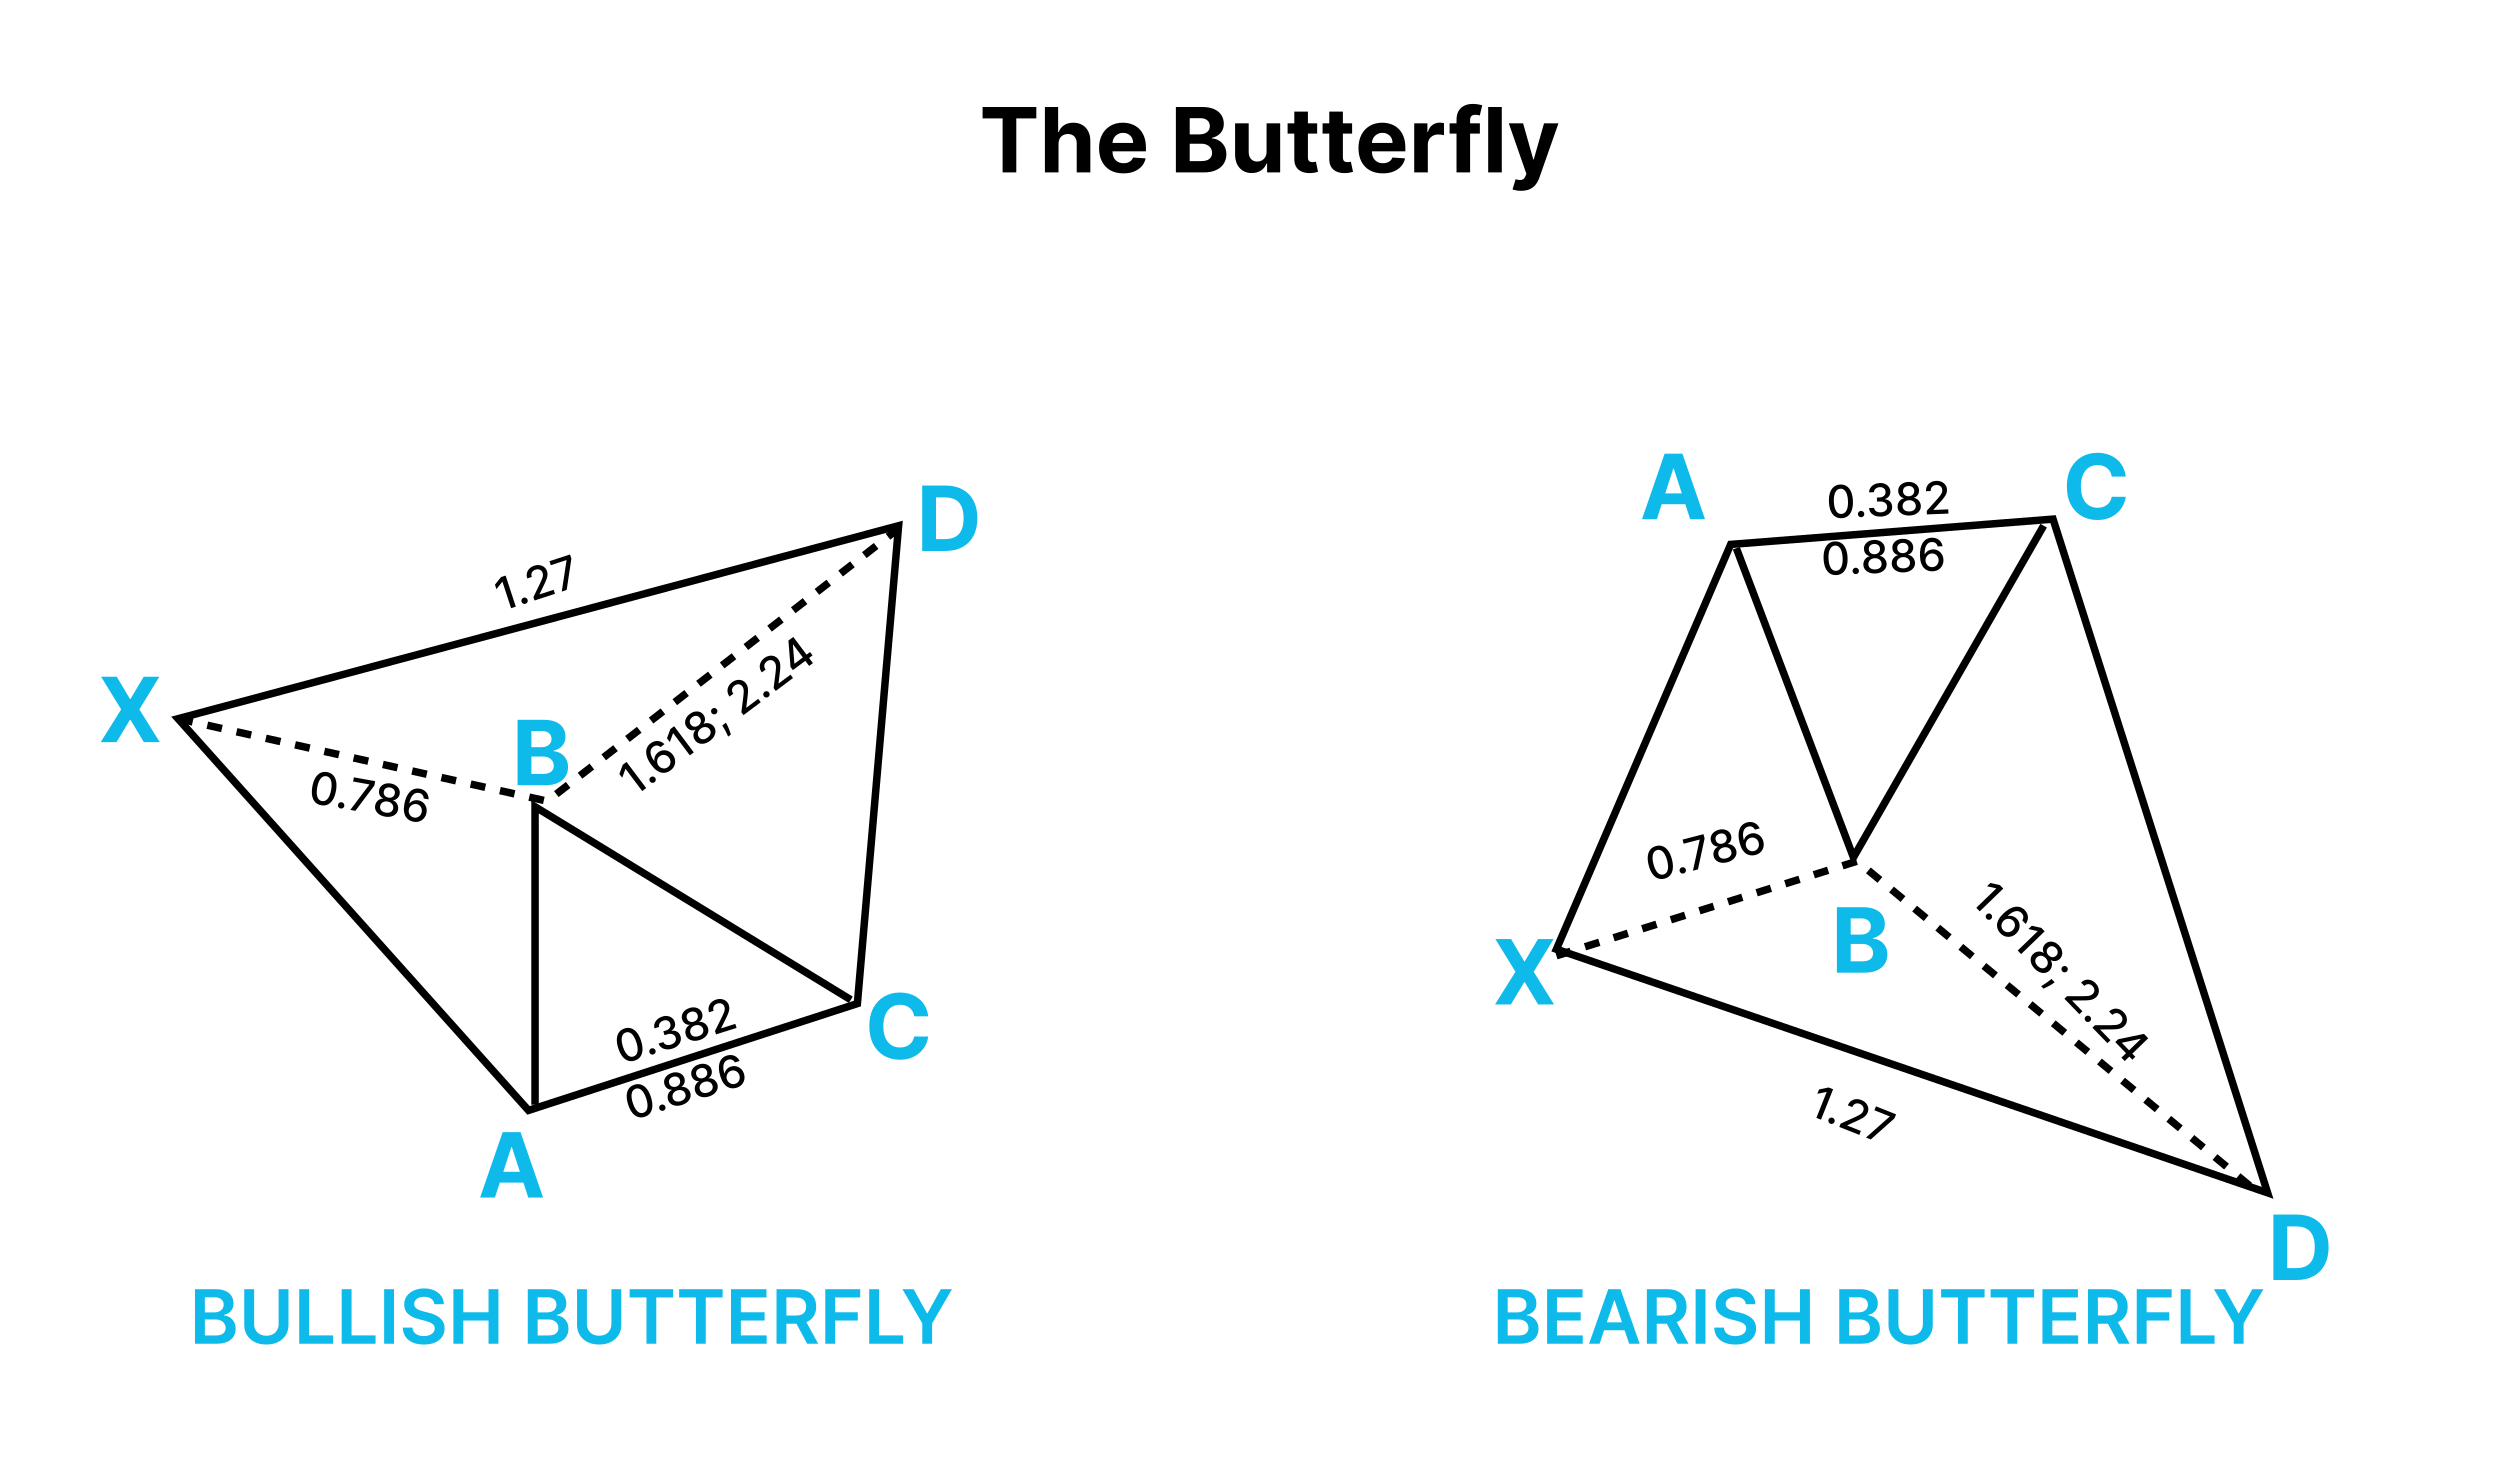 <?xml version="1.0" encoding="UTF-8"?> <svg xmlns="http://www.w3.org/2000/svg" width="1334" height="790" viewBox="0 0 1334 790" fill="none"><path d="M524.306 63.176V57.091H552.977V63.176H542.289V92H534.994V63.176H524.306ZM564.823 76.864V92H557.562V57.091H564.619V70.438H564.925C565.516 68.892 566.471 67.682 567.789 66.807C569.107 65.921 570.761 65.477 572.749 65.477C574.567 65.477 576.153 65.875 577.505 66.671C578.869 67.454 579.925 68.585 580.675 70.062C581.437 71.528 581.812 73.284 581.8 75.329V92H574.539V76.625C574.55 75.011 574.141 73.756 573.312 72.858C572.494 71.96 571.346 71.511 569.869 71.511C568.88 71.511 568.005 71.722 567.244 72.142C566.494 72.562 565.903 73.176 565.471 73.983C565.05 74.778 564.835 75.739 564.823 76.864ZM599.447 92.511C596.754 92.511 594.435 91.966 592.492 90.875C590.56 89.773 589.072 88.216 588.026 86.204C586.981 84.182 586.458 81.79 586.458 79.028C586.458 76.335 586.981 73.972 588.026 71.938C589.072 69.903 590.543 68.318 592.441 67.182C594.35 66.046 596.589 65.477 599.157 65.477C600.884 65.477 602.492 65.756 603.981 66.312C605.481 66.858 606.788 67.682 607.901 68.784C609.026 69.886 609.901 71.273 610.526 72.943C611.151 74.602 611.464 76.546 611.464 78.773V80.767H589.356V76.267H604.629C604.629 75.222 604.401 74.296 603.947 73.489C603.492 72.682 602.862 72.051 602.055 71.597C601.259 71.131 600.333 70.898 599.276 70.898C598.174 70.898 597.197 71.153 596.344 71.665C595.504 72.165 594.844 72.841 594.367 73.693C593.89 74.534 593.646 75.472 593.634 76.506V80.784C593.634 82.079 593.873 83.199 594.35 84.142C594.839 85.085 595.526 85.812 596.413 86.324C597.299 86.835 598.35 87.091 599.566 87.091C600.373 87.091 601.112 86.977 601.782 86.75C602.452 86.523 603.026 86.182 603.504 85.727C603.981 85.273 604.344 84.716 604.594 84.057L611.31 84.5C610.969 86.114 610.271 87.523 609.214 88.727C608.168 89.921 606.816 90.852 605.157 91.523C603.509 92.182 601.606 92.511 599.447 92.511ZM627.448 92V57.091H641.425C643.994 57.091 646.136 57.472 647.852 58.233C649.567 58.994 650.857 60.051 651.721 61.403C652.585 62.744 653.016 64.29 653.016 66.04C653.016 67.403 652.744 68.602 652.198 69.636C651.653 70.659 650.903 71.5 649.948 72.159C649.005 72.807 647.925 73.267 646.71 73.54V73.881C648.039 73.938 649.283 74.312 650.442 75.006C651.613 75.699 652.562 76.671 653.289 77.921C654.016 79.159 654.38 80.636 654.38 82.352C654.38 84.204 653.92 85.858 652.999 87.312C652.09 88.756 650.744 89.898 648.96 90.739C647.175 91.579 644.977 92 642.363 92H627.448ZM634.829 85.966H640.846C642.903 85.966 644.403 85.574 645.346 84.79C646.289 83.994 646.761 82.938 646.761 81.619C646.761 80.653 646.528 79.801 646.062 79.062C645.596 78.324 644.931 77.744 644.067 77.324C643.215 76.903 642.198 76.693 641.016 76.693H634.829V85.966ZM634.829 71.699H640.3C641.312 71.699 642.21 71.523 642.994 71.171C643.789 70.807 644.414 70.296 644.869 69.636C645.335 68.977 645.567 68.188 645.567 67.267C645.567 66.006 645.119 64.989 644.221 64.216C643.335 63.443 642.073 63.057 640.437 63.057H634.829V71.699ZM675.836 80.852V65.818H683.097V92H676.126V87.244H675.853C675.262 88.778 674.279 90.011 672.904 90.943C671.54 91.875 669.876 92.341 667.91 92.341C666.16 92.341 664.62 91.943 663.29 91.148C661.961 90.352 660.921 89.222 660.171 87.756C659.433 86.29 659.058 84.534 659.046 82.489V65.818H666.308V81.193C666.319 82.739 666.734 83.96 667.552 84.858C668.37 85.756 669.467 86.204 670.842 86.204C671.717 86.204 672.535 86.006 673.296 85.608C674.058 85.199 674.671 84.597 675.137 83.801C675.614 83.006 675.847 82.023 675.836 80.852ZM702.832 65.818V71.273H687.065V65.818H702.832ZM690.644 59.545H697.906V83.954C697.906 84.625 698.008 85.148 698.212 85.523C698.417 85.886 698.701 86.142 699.065 86.29C699.44 86.438 699.871 86.511 700.36 86.511C700.701 86.511 701.042 86.483 701.383 86.426C701.724 86.358 701.985 86.307 702.167 86.273L703.309 91.676C702.945 91.79 702.434 91.921 701.775 92.068C701.116 92.227 700.315 92.324 699.371 92.358C697.621 92.426 696.087 92.193 694.769 91.659C693.462 91.125 692.445 90.296 691.718 89.171C690.991 88.046 690.633 86.625 690.644 84.909V59.545ZM721.488 65.818V71.273H705.721V65.818H721.488ZM709.3 59.545H716.562V83.954C716.562 84.625 716.664 85.148 716.869 85.523C717.073 85.886 717.357 86.142 717.721 86.29C718.096 86.438 718.528 86.511 719.016 86.511C719.357 86.511 719.698 86.483 720.039 86.426C720.38 86.358 720.641 86.307 720.823 86.273L721.965 91.676C721.602 91.79 721.09 91.921 720.431 92.068C719.772 92.227 718.971 92.324 718.028 92.358C716.278 92.426 714.744 92.193 713.425 91.659C712.119 91.125 711.102 90.296 710.374 89.171C709.647 88.046 709.289 86.625 709.3 84.909V59.545ZM737.869 92.511C735.175 92.511 732.857 91.966 730.914 90.875C728.982 89.773 727.494 88.216 726.448 86.204C725.403 84.182 724.88 81.79 724.88 79.028C724.88 76.335 725.403 73.972 726.448 71.938C727.494 69.903 728.965 68.318 730.863 67.182C732.772 66.046 735.011 65.477 737.579 65.477C739.306 65.477 740.914 65.756 742.403 66.312C743.903 66.858 745.21 67.682 746.323 68.784C747.448 69.886 748.323 71.273 748.948 72.943C749.573 74.602 749.886 76.546 749.886 78.773V80.767H727.778V76.267H743.05C743.05 75.222 742.823 74.296 742.369 73.489C741.914 72.682 741.283 72.051 740.477 71.597C739.681 71.131 738.755 70.898 737.698 70.898C736.596 70.898 735.619 71.153 734.766 71.665C733.925 72.165 733.266 72.841 732.789 73.693C732.312 74.534 732.067 75.472 732.056 76.506V80.784C732.056 82.079 732.295 83.199 732.772 84.142C733.261 85.085 733.948 85.812 734.835 86.324C735.721 86.835 736.772 87.091 737.988 87.091C738.795 87.091 739.533 86.977 740.204 86.75C740.874 86.523 741.448 86.182 741.925 85.727C742.403 85.273 742.766 84.716 743.016 84.057L749.732 84.5C749.391 86.114 748.692 87.523 747.636 88.727C746.59 89.921 745.238 90.852 743.579 91.523C741.931 92.182 740.028 92.511 737.869 92.511ZM754.624 92V65.818H761.664V70.386H761.937C762.414 68.761 763.215 67.534 764.34 66.704C765.465 65.864 766.761 65.443 768.227 65.443C768.59 65.443 768.982 65.466 769.403 65.511C769.823 65.557 770.192 65.619 770.511 65.699V72.142C770.17 72.04 769.698 71.949 769.096 71.869C768.494 71.79 767.942 71.75 767.442 71.75C766.374 71.75 765.42 71.983 764.579 72.449C763.749 72.903 763.09 73.54 762.602 74.358C762.124 75.176 761.886 76.119 761.886 77.188V92H754.624ZM789.657 65.818V71.273H773.498V65.818H789.657ZM777.197 92V63.926C777.197 62.028 777.566 60.455 778.305 59.205C779.055 57.955 780.077 57.017 781.373 56.392C782.668 55.767 784.14 55.455 785.788 55.455C786.901 55.455 787.918 55.54 788.839 55.71C789.771 55.881 790.464 56.034 790.918 56.17L789.623 61.625C789.339 61.534 788.987 61.449 788.566 61.369C788.157 61.29 787.737 61.25 787.305 61.25C786.237 61.25 785.492 61.5 785.072 62C784.651 62.489 784.441 63.176 784.441 64.062V92H777.197ZM801.354 57.091V92H794.093V57.091H801.354ZM811.654 101.818C810.734 101.818 809.87 101.744 809.063 101.597C808.268 101.46 807.609 101.284 807.086 101.068L808.722 95.648C809.575 95.909 810.342 96.051 811.023 96.074C811.717 96.097 812.313 95.938 812.813 95.597C813.325 95.256 813.739 94.676 814.058 93.858L814.484 92.75L805.092 65.818H812.728L818.148 85.046H818.421L823.893 65.818H831.58L821.404 94.829C820.915 96.239 820.251 97.466 819.41 98.511C818.58 99.568 817.529 100.381 816.256 100.949C814.984 101.528 813.45 101.818 811.654 101.818Z" fill="black"></path><path d="M264.098 639H256.189L268.24 604.091H277.751L289.786 639H281.876L273.132 612.068H272.859L264.098 639ZM263.604 625.278H282.286V631.04H263.604V625.278Z" fill="#0EBAE9"></path><path d="M799.237 717V687.909H810.373C812.475 687.909 814.222 688.241 815.614 688.903C817.016 689.557 818.062 690.452 818.754 691.588C819.454 692.724 819.805 694.012 819.805 695.452C819.805 696.635 819.577 697.649 819.123 698.491C818.668 699.325 818.058 700.002 817.29 700.523C816.523 701.044 815.666 701.418 814.719 701.645V701.929C815.752 701.986 816.741 702.303 817.688 702.881C818.645 703.449 819.426 704.254 820.032 705.295C820.638 706.337 820.941 707.597 820.941 709.074C820.941 710.58 820.576 711.934 819.847 713.136C819.118 714.33 818.02 715.272 816.552 715.963C815.084 716.654 813.237 717 811.012 717H799.237ZM804.506 712.597H810.174C812.087 712.597 813.465 712.232 814.308 711.503C815.16 710.764 815.586 709.817 815.586 708.662C815.586 707.8 815.373 707.024 814.947 706.332C814.521 705.632 813.915 705.082 813.129 704.685C812.343 704.277 811.405 704.074 810.316 704.074H804.506V712.597ZM804.506 700.281H809.719C810.629 700.281 811.448 700.116 812.177 699.784C812.906 699.443 813.479 698.965 813.896 698.349C814.322 697.724 814.535 696.986 814.535 696.134C814.535 695.007 814.137 694.079 813.342 693.349C812.556 692.62 811.386 692.256 809.833 692.256H804.506V700.281ZM825.526 717V687.909H844.446V692.327H830.795V700.224H843.466V704.642H830.795V712.582H844.56V717H825.526ZM853.558 717H847.933L858.175 687.909H864.68L874.936 717H869.311L861.541 693.875H861.314L853.558 717ZM853.743 705.594H869.084V709.827H853.743V705.594ZM878.768 717V687.909H889.677C891.912 687.909 893.787 688.297 895.302 689.074C896.826 689.85 897.977 690.939 898.754 692.341C899.54 693.733 899.933 695.357 899.933 697.213C899.933 699.079 899.535 700.698 898.739 702.071C897.953 703.435 896.793 704.491 895.259 705.239C893.725 705.977 891.841 706.347 889.606 706.347H881.836V701.972H888.896C890.202 701.972 891.272 701.792 892.106 701.432C892.939 701.062 893.555 700.527 893.952 699.827C894.36 699.116 894.563 698.245 894.563 697.213C894.563 696.181 894.36 695.3 893.952 694.571C893.545 693.832 892.925 693.274 892.092 692.895C891.258 692.507 890.183 692.312 888.867 692.312H884.038V717H878.768ZM893.796 703.818L900.998 717H895.117L888.043 703.818H893.796ZM910.053 687.909V717H904.783V687.909H910.053ZM931.57 695.906C931.437 694.666 930.878 693.7 929.893 693.009C928.918 692.317 927.649 691.972 926.087 691.972C924.988 691.972 924.046 692.137 923.26 692.469C922.474 692.8 921.873 693.25 921.456 693.818C921.039 694.386 920.826 695.035 920.817 695.764C920.817 696.37 920.954 696.896 921.229 697.341C921.513 697.786 921.896 698.165 922.379 698.477C922.862 698.78 923.397 699.036 923.984 699.244C924.571 699.453 925.163 699.628 925.76 699.77L928.487 700.452C929.586 700.707 930.642 701.053 931.655 701.489C932.678 701.924 933.591 702.473 934.396 703.136C935.211 703.799 935.855 704.599 936.328 705.537C936.802 706.474 937.038 707.573 937.038 708.832C937.038 710.537 936.603 712.038 935.732 713.335C934.86 714.623 933.601 715.632 931.953 716.361C930.315 717.08 928.331 717.44 926.001 717.44C923.738 717.44 921.773 717.09 920.107 716.389C918.449 715.688 917.152 714.666 916.214 713.321C915.286 711.976 914.785 710.338 914.709 708.406H919.893C919.969 709.42 920.282 710.262 920.831 710.935C921.38 711.607 922.095 712.109 922.976 712.44C923.866 712.772 924.86 712.938 925.959 712.938C927.105 712.938 928.108 712.767 928.97 712.426C929.841 712.076 930.523 711.593 931.016 710.977C931.508 710.352 931.759 709.623 931.768 708.79C931.759 708.032 931.536 707.407 931.101 706.915C930.665 706.413 930.054 705.996 929.268 705.665C928.492 705.324 927.583 705.021 926.541 704.756L923.232 703.903C920.836 703.288 918.942 702.355 917.55 701.105C916.167 699.846 915.476 698.174 915.476 696.091C915.476 694.377 915.94 692.876 916.868 691.588C917.805 690.3 919.079 689.301 920.689 688.591C922.299 687.871 924.122 687.511 926.158 687.511C928.222 687.511 930.031 687.871 931.584 688.591C933.146 689.301 934.373 690.291 935.263 691.56C936.153 692.819 936.612 694.268 936.641 695.906H931.57ZM941.737 717V687.909H947.006V700.224H960.487V687.909H965.771V717H960.487V704.642H947.006V717H941.737ZM981.424 717V687.909H992.56C994.663 687.909 996.41 688.241 997.802 688.903C999.203 689.557 1000.25 690.452 1000.94 691.588C1001.64 692.724 1001.99 694.012 1001.99 695.452C1001.99 696.635 1001.76 697.649 1001.31 698.491C1000.86 699.325 1000.25 700.002 999.478 700.523C998.711 701.044 997.854 701.418 996.907 701.645V701.929C997.939 701.986 998.929 702.303 999.876 702.881C1000.83 703.449 1001.61 704.254 1002.22 705.295C1002.83 706.337 1003.13 707.597 1003.13 709.074C1003.13 710.58 1002.76 711.934 1002.03 713.136C1001.31 714.33 1000.21 715.272 998.739 715.963C997.272 716.654 995.425 717 993.2 717H981.424ZM986.694 712.597H992.362C994.274 712.597 995.652 712.232 996.495 711.503C997.347 710.764 997.773 709.817 997.773 708.662C997.773 707.8 997.56 707.024 997.134 706.332C996.708 705.632 996.102 705.082 995.316 704.685C994.53 704.277 993.593 704.074 992.504 704.074H986.694V712.597ZM986.694 700.281H991.907C992.816 700.281 993.635 700.116 994.364 699.784C995.094 699.443 995.666 698.965 996.083 698.349C996.509 697.724 996.722 696.986 996.722 696.134C996.722 695.007 996.325 694.079 995.529 693.349C994.743 692.62 993.574 692.256 992.021 692.256H986.694V700.281ZM1026.05 687.909H1031.32V706.915C1031.32 708.998 1030.83 710.83 1029.84 712.412C1028.87 713.993 1027.5 715.229 1025.72 716.119C1023.95 717 1021.88 717.44 1019.52 717.44C1017.14 717.44 1015.07 717 1013.3 716.119C1011.52 715.229 1010.15 713.993 1009.18 712.412C1008.2 710.83 1007.71 708.998 1007.71 706.915V687.909H1012.98V706.474C1012.98 707.687 1013.25 708.766 1013.78 709.713C1014.32 710.66 1015.08 711.403 1016.05 711.943C1017.03 712.473 1018.18 712.739 1019.52 712.739C1020.85 712.739 1022.01 712.473 1022.98 711.943C1023.97 711.403 1024.73 710.66 1025.26 709.713C1025.79 708.766 1026.05 707.687 1026.05 706.474V687.909ZM1035.77 692.327V687.909H1058.98V692.327H1049.99V717H1044.76V692.327H1035.77ZM1062.18 692.327V687.909H1085.39V692.327H1076.4V717H1071.17V692.327H1062.18ZM1089.86 717V687.909H1108.78V692.327H1095.13V700.224H1107.8V704.642H1095.13V712.582H1108.9V717H1089.86ZM1114.16 717V687.909H1125.07C1127.3 687.909 1129.18 688.297 1130.69 689.074C1132.22 689.85 1133.37 690.939 1134.14 692.341C1134.93 693.733 1135.32 695.357 1135.32 697.213C1135.32 699.079 1134.93 700.698 1134.13 702.071C1133.34 703.435 1132.18 704.491 1130.65 705.239C1129.12 705.977 1127.23 706.347 1125 706.347H1117.23V701.972H1124.29C1125.59 701.972 1126.66 701.792 1127.5 701.432C1128.33 701.062 1128.95 700.527 1129.34 699.827C1129.75 699.116 1129.95 698.245 1129.95 697.213C1129.95 696.181 1129.75 695.3 1129.34 694.571C1128.94 693.832 1128.32 693.274 1127.48 692.895C1126.65 692.507 1125.57 692.312 1124.26 692.312H1119.43V717H1114.16ZM1129.19 703.818L1136.39 717H1130.51L1123.43 703.818H1129.19ZM1140.17 717V687.909H1158.81V692.327H1145.44V700.224H1157.53V704.642H1145.44V717H1140.17ZM1163.61 717V687.909H1168.88V712.582H1181.69V717H1163.61ZM1181.35 687.909H1187.3L1194.42 700.778H1194.7L1201.82 687.909H1207.77L1197.19 706.148V717H1191.93V706.148L1181.35 687.909Z" fill="#0EBAE9"></path><path d="M104.041 717V687.909H115.178C117.28 687.909 119.027 688.241 120.419 688.903C121.821 689.557 122.867 690.452 123.558 691.588C124.259 692.724 124.609 694.012 124.609 695.452C124.609 696.635 124.382 697.649 123.928 698.491C123.473 699.325 122.862 700.002 122.095 700.523C121.328 701.044 120.471 701.418 119.524 701.645V701.929C120.556 701.986 121.546 702.303 122.493 702.881C123.449 703.449 124.231 704.254 124.837 705.295C125.443 706.337 125.746 707.597 125.746 709.074C125.746 710.58 125.381 711.934 124.652 713.136C123.923 714.33 122.824 715.272 121.357 715.963C119.889 716.654 118.042 717 115.817 717H104.041ZM109.311 712.597H114.979C116.892 712.597 118.269 712.232 119.112 711.503C119.964 710.764 120.391 709.817 120.391 708.662C120.391 707.8 120.178 707.024 119.751 706.332C119.325 705.632 118.719 705.082 117.933 704.685C117.147 704.277 116.21 704.074 115.121 704.074H109.311V712.597ZM109.311 700.281H114.524C115.433 700.281 116.252 700.116 116.982 699.784C117.711 699.443 118.284 698.965 118.7 698.349C119.126 697.724 119.339 696.986 119.339 696.134C119.339 695.007 118.942 694.079 118.146 693.349C117.36 692.62 116.191 692.256 114.638 692.256H109.311V700.281ZM148.668 687.909H153.938V706.915C153.938 708.998 153.446 710.83 152.461 712.412C151.486 713.993 150.112 715.229 148.342 716.119C146.571 717 144.502 717.44 142.134 717.44C139.757 717.44 137.683 717 135.913 716.119C134.142 715.229 132.769 713.993 131.793 712.412C130.818 710.83 130.33 708.998 130.33 706.915V687.909H135.6V706.474C135.6 707.687 135.865 708.766 136.396 709.713C136.935 710.66 137.693 711.403 138.668 711.943C139.644 712.473 140.799 712.739 142.134 712.739C143.469 712.739 144.625 712.473 145.6 711.943C146.585 711.403 147.343 710.66 147.873 709.713C148.403 708.766 148.668 707.687 148.668 706.474V687.909ZM159.666 717V687.909H164.936V712.582H177.749V717H159.666ZM182.322 717V687.909H187.592V712.582H200.405V717H182.322ZM210.249 687.909V717H204.979V687.909H210.249ZM231.765 695.906C231.632 694.666 231.074 693.7 230.089 693.009C229.113 692.317 227.844 691.972 226.282 691.972C225.183 691.972 224.241 692.137 223.455 692.469C222.669 692.8 222.068 693.25 221.651 693.818C221.235 694.386 221.022 695.035 221.012 695.764C221.012 696.37 221.149 696.896 221.424 697.341C221.708 697.786 222.092 698.165 222.575 698.477C223.058 698.78 223.593 699.036 224.18 699.244C224.767 699.453 225.359 699.628 225.955 699.77L228.683 700.452C229.781 700.707 230.837 701.053 231.85 701.489C232.873 701.924 233.787 702.473 234.592 703.136C235.406 703.799 236.05 704.599 236.523 705.537C236.997 706.474 237.234 707.573 237.234 708.832C237.234 710.537 236.798 712.038 235.927 713.335C235.056 714.623 233.796 715.632 232.148 716.361C230.51 717.08 228.526 717.44 226.197 717.44C223.933 717.44 221.969 717.09 220.302 716.389C218.645 715.688 217.347 714.666 216.41 713.321C215.482 711.976 214.98 710.338 214.904 708.406H220.089C220.165 709.42 220.477 710.262 221.026 710.935C221.576 711.607 222.29 712.109 223.171 712.44C224.061 712.772 225.056 712.938 226.154 712.938C227.3 712.938 228.304 712.767 229.165 712.426C230.037 712.076 230.719 711.593 231.211 710.977C231.703 710.352 231.954 709.623 231.964 708.79C231.954 708.032 231.732 707.407 231.296 706.915C230.861 706.413 230.25 705.996 229.464 705.665C228.687 705.324 227.778 705.021 226.737 704.756L223.427 703.903C221.031 703.288 219.137 702.355 217.745 701.105C216.362 699.846 215.671 698.174 215.671 696.091C215.671 694.377 216.135 692.876 217.063 691.588C218.001 690.3 219.274 689.301 220.884 688.591C222.494 687.871 224.317 687.511 226.353 687.511C228.417 687.511 230.226 687.871 231.779 688.591C233.342 689.301 234.568 690.291 235.458 691.56C236.348 692.819 236.808 694.268 236.836 695.906H231.765ZM241.932 717V687.909H247.202V700.224H260.682V687.909H265.966V717H260.682V704.642H247.202V717H241.932ZM281.619 717V687.909H292.756C294.858 687.909 296.605 688.241 297.997 688.903C299.399 689.557 300.445 690.452 301.136 691.588C301.837 692.724 302.188 694.012 302.188 695.452C302.188 696.635 301.96 697.649 301.506 698.491C301.051 699.325 300.44 700.002 299.673 700.523C298.906 701.044 298.049 701.418 297.102 701.645V701.929C298.134 701.986 299.124 702.303 300.071 702.881C301.027 703.449 301.809 704.254 302.415 705.295C303.021 706.337 303.324 707.597 303.324 709.074C303.324 710.58 302.959 711.934 302.23 713.136C301.501 714.33 300.402 715.272 298.935 715.963C297.467 716.654 295.62 717 293.395 717H281.619ZM286.889 712.597H292.557C294.47 712.597 295.848 712.232 296.69 711.503C297.543 710.764 297.969 709.817 297.969 708.662C297.969 707.8 297.756 707.024 297.33 706.332C296.903 705.632 296.297 705.082 295.511 704.685C294.725 704.277 293.788 704.074 292.699 704.074H286.889V712.597ZM286.889 700.281H292.102C293.011 700.281 293.83 700.116 294.56 699.784C295.289 699.443 295.862 698.965 296.278 698.349C296.705 697.724 296.918 696.986 296.918 696.134C296.918 695.007 296.52 694.079 295.724 693.349C294.938 692.62 293.769 692.256 292.216 692.256H286.889V700.281ZM326.246 687.909H331.516V706.915C331.516 708.998 331.024 710.83 330.039 712.412C329.064 713.993 327.691 715.229 325.92 716.119C324.149 717 322.08 717.44 319.712 717.44C317.335 717.44 315.262 717 313.491 716.119C311.72 715.229 310.347 713.993 309.371 712.412C308.396 710.83 307.908 708.998 307.908 706.915V687.909H313.178V706.474C313.178 707.687 313.443 708.766 313.974 709.713C314.513 710.66 315.271 711.403 316.246 711.943C317.222 712.473 318.377 712.739 319.712 712.739C321.048 712.739 322.203 712.473 323.178 711.943C324.163 711.403 324.921 710.66 325.451 709.713C325.981 708.766 326.246 707.687 326.246 706.474V687.909ZM335.966 692.327V687.909H359.176V692.327H350.185V717H344.957V692.327H335.966ZM362.372 692.327V687.909H385.582V692.327H376.591V717H371.364V692.327H362.372ZM390.057 717V687.909H408.977V692.327H395.327V700.224H407.997V704.642H395.327V712.582H409.091V717H390.057ZM414.354 717V687.909H425.263C427.498 687.909 429.373 688.297 430.888 689.074C432.412 689.85 433.563 690.939 434.339 692.341C435.125 693.733 435.518 695.357 435.518 697.213C435.518 699.079 435.121 700.698 434.325 702.071C433.539 703.435 432.379 704.491 430.845 705.239C429.311 705.977 427.427 706.347 425.192 706.347H417.422V701.972H424.482C425.788 701.972 426.858 701.792 427.692 701.432C428.525 701.062 429.141 700.527 429.538 699.827C429.946 699.116 430.149 698.245 430.149 697.213C430.149 696.181 429.946 695.3 429.538 694.571C429.131 693.832 428.511 693.274 427.678 692.895C426.844 692.507 425.769 692.312 424.453 692.312H419.624V717H414.354ZM429.382 703.818L436.584 717H430.703L423.629 703.818H429.382ZM440.369 717V687.909H459.006V692.327H445.639V700.224H457.727V704.642H445.639V717H440.369ZM463.807 717V687.909H469.077V712.582H481.889V717H463.807ZM481.545 687.909H487.496L494.613 700.778H494.897L502.013 687.909H507.965L497.383 706.148V717H492.127V706.148L481.545 687.909Z" fill="#0EBAE9"></path><path d="M884.098 277H876.189L888.24 242.091H897.751L909.786 277H901.876L893.132 250.068H892.859L884.098 277ZM883.604 263.278H902.286V269.04H883.604V263.278Z" fill="#0EBAE9"></path><path d="M495.288 542.312H487.822C487.686 541.347 487.408 540.489 486.987 539.739C486.567 538.977 486.027 538.33 485.368 537.795C484.709 537.261 483.947 536.852 483.084 536.568C482.232 536.284 481.305 536.142 480.305 536.142C478.499 536.142 476.925 536.591 475.584 537.489C474.243 538.375 473.203 539.67 472.464 541.375C471.726 543.068 471.357 545.125 471.357 547.545C471.357 550.034 471.726 552.125 472.464 553.818C473.214 555.511 474.26 556.79 475.601 557.653C476.942 558.517 478.493 558.949 480.254 558.949C481.243 558.949 482.158 558.818 482.999 558.557C483.851 558.295 484.607 557.915 485.266 557.415C485.925 556.903 486.47 556.284 486.902 555.557C487.345 554.83 487.652 554 487.822 553.068L495.288 553.102C495.095 554.705 494.612 556.25 493.839 557.739C493.078 559.216 492.05 560.54 490.754 561.71C489.47 562.869 487.936 563.79 486.152 564.472C484.379 565.142 482.374 565.477 480.135 565.477C477.021 565.477 474.237 564.773 471.783 563.364C469.339 561.955 467.408 559.915 465.987 557.244C464.578 554.574 463.874 551.341 463.874 547.545C463.874 543.739 464.589 540.5 466.021 537.83C467.453 535.159 469.396 533.125 471.851 531.727C474.305 530.318 477.067 529.614 480.135 529.614C482.158 529.614 484.033 529.898 485.76 530.466C487.499 531.034 489.038 531.864 490.379 532.955C491.72 534.034 492.811 535.358 493.652 536.926C494.504 538.494 495.05 540.29 495.288 542.312Z" fill="#0EBAE9"></path><path d="M1134.29 254.312H1126.82C1126.69 253.347 1126.41 252.489 1125.99 251.739C1125.57 250.977 1125.03 250.33 1124.37 249.795C1123.71 249.261 1122.95 248.852 1122.08 248.568C1121.23 248.284 1120.31 248.142 1119.31 248.142C1117.5 248.142 1115.92 248.591 1114.58 249.489C1113.24 250.375 1112.2 251.67 1111.46 253.375C1110.73 255.068 1110.36 257.125 1110.36 259.545C1110.36 262.034 1110.73 264.125 1111.46 265.818C1112.21 267.511 1113.26 268.79 1114.6 269.653C1115.94 270.517 1117.49 270.949 1119.25 270.949C1120.24 270.949 1121.16 270.818 1122 270.557C1122.85 270.295 1123.61 269.915 1124.27 269.415C1124.92 268.903 1125.47 268.284 1125.9 267.557C1126.35 266.83 1126.65 266 1126.82 265.068L1134.29 265.102C1134.1 266.705 1133.61 268.25 1132.84 269.739C1132.08 271.216 1131.05 272.54 1129.75 273.71C1128.47 274.869 1126.94 275.79 1125.15 276.472C1123.38 277.142 1121.37 277.477 1119.13 277.477C1116.02 277.477 1113.24 276.773 1110.78 275.364C1108.34 273.955 1106.41 271.915 1104.99 269.244C1103.58 266.574 1102.87 263.341 1102.87 259.545C1102.87 255.739 1103.59 252.5 1105.02 249.83C1106.45 247.159 1108.4 245.125 1110.85 243.727C1113.31 242.318 1116.07 241.614 1119.13 241.614C1121.16 241.614 1123.03 241.898 1124.76 242.466C1126.5 243.034 1128.04 243.864 1129.38 244.955C1130.72 246.034 1131.81 247.358 1132.65 248.926C1133.5 250.494 1134.05 252.29 1134.29 254.312Z" fill="#0EBAE9"></path><path d="M504.448 294H492.073V259.091H504.55C508.062 259.091 511.085 259.79 513.619 261.188C516.153 262.574 518.102 264.568 519.465 267.17C520.84 269.773 521.528 272.886 521.528 276.511C521.528 280.148 520.84 283.273 519.465 285.886C518.102 288.5 516.141 290.506 513.585 291.903C511.039 293.301 507.994 294 504.448 294ZM499.454 287.676H504.141C506.323 287.676 508.158 287.29 509.647 286.517C511.147 285.733 512.272 284.523 513.022 282.886C513.783 281.239 514.164 279.114 514.164 276.511C514.164 273.932 513.783 271.824 513.022 270.188C512.272 268.551 511.153 267.347 509.664 266.574C508.175 265.801 506.34 265.415 504.158 265.415H499.454V287.676Z" fill="#0EBAE9"></path><path d="M1225.45 683H1213.07V648.091H1225.55C1229.06 648.091 1232.08 648.79 1234.62 650.188C1237.15 651.574 1239.1 653.568 1240.47 656.17C1241.84 658.773 1242.53 661.886 1242.53 665.511C1242.53 669.148 1241.84 672.273 1240.47 674.886C1239.1 677.5 1237.14 679.506 1234.58 680.903C1232.04 682.301 1228.99 683 1225.45 683ZM1220.45 676.676H1225.14C1227.32 676.676 1229.16 676.29 1230.65 675.517C1232.15 674.733 1233.27 673.523 1234.02 671.886C1234.78 670.239 1235.16 668.114 1235.16 665.511C1235.16 662.932 1234.78 660.824 1234.02 659.188C1233.27 657.551 1232.15 656.347 1230.66 655.574C1229.18 654.801 1227.34 654.415 1225.16 654.415H1220.45V676.676Z" fill="#0EBAE9"></path><path d="M62.298 361.091L69.338 372.989H69.611L76.685 361.091H85.02L74.367 378.545L85.258 396H76.77L69.611 384.085H69.338L62.179 396H53.724L64.651 378.545L53.929 361.091H62.298Z" fill="#0EBAE9"></path><path d="M806.298 501.091L813.338 512.989H813.611L820.685 501.091H829.02L818.366 518.545L829.259 536H820.77L813.611 524.085H813.338L806.179 536H797.724L808.651 518.545L797.929 501.091H806.298Z" fill="#0EBAE9"></path><path d="M276.167 419V384.091H290.144C292.712 384.091 294.854 384.472 296.57 385.233C298.286 385.994 299.576 387.051 300.44 388.403C301.303 389.744 301.735 391.29 301.735 393.04C301.735 394.403 301.462 395.602 300.917 396.636C300.371 397.659 299.621 398.5 298.667 399.159C297.724 399.807 296.644 400.267 295.428 400.54V400.881C296.758 400.937 298.002 401.312 299.161 402.006C300.332 402.699 301.281 403.67 302.008 404.92C302.735 406.159 303.099 407.636 303.099 409.352C303.099 411.205 302.638 412.858 301.718 414.312C300.809 415.756 299.462 416.898 297.678 417.739C295.894 418.58 293.695 419 291.082 419H276.167ZM283.548 412.966H289.565C291.621 412.966 293.121 412.574 294.065 411.79C295.008 410.994 295.479 409.937 295.479 408.619C295.479 407.653 295.246 406.801 294.781 406.062C294.315 405.324 293.65 404.744 292.786 404.324C291.934 403.903 290.917 403.693 289.735 403.693H283.548V412.966ZM283.548 398.699H289.019C290.031 398.699 290.928 398.523 291.712 398.17C292.508 397.807 293.133 397.295 293.587 396.636C294.053 395.977 294.286 395.188 294.286 394.267C294.286 393.006 293.837 391.989 292.94 391.216C292.053 390.443 290.792 390.057 289.156 390.057H283.548V398.699Z" fill="#0EBAE9"></path><path d="M980.167 519V484.091H994.144C996.712 484.091 998.854 484.472 1000.57 485.233C1002.29 485.994 1003.58 487.051 1004.44 488.403C1005.3 489.744 1005.74 491.29 1005.74 493.04C1005.74 494.403 1005.46 495.602 1004.92 496.636C1004.37 497.659 1003.62 498.5 1002.67 499.159C1001.72 499.807 1000.64 500.267 999.428 500.54V500.881C1000.76 500.937 1002 501.312 1003.16 502.006C1004.33 502.699 1005.28 503.67 1006.01 504.92C1006.74 506.159 1007.1 507.636 1007.1 509.352C1007.1 511.205 1006.64 512.858 1005.72 514.312C1004.81 515.756 1003.46 516.898 1001.68 517.739C999.894 518.58 997.695 519 995.082 519H980.167ZM987.548 512.966H993.565C995.621 512.966 997.121 512.574 998.065 511.79C999.008 510.994 999.479 509.937 999.479 508.619C999.479 507.653 999.246 506.801 998.781 506.062C998.315 505.324 997.65 504.744 996.786 504.324C995.934 503.903 994.917 503.693 993.735 503.693H987.548V512.966ZM987.548 498.699H993.019C994.031 498.699 994.928 498.523 995.712 498.17C996.508 497.807 997.133 497.295 997.587 496.636C998.053 495.977 998.286 495.188 998.286 494.267C998.286 493.006 997.837 491.989 996.94 491.216C996.053 490.443 994.792 490.057 993.156 490.057H987.548V498.699Z" fill="#0EBAE9"></path><path d="M338.697 565.929C337.411 566.329 336.206 566.336 335.084 565.951C333.962 565.566 332.957 564.807 332.07 563.675C331.183 562.543 330.454 561.072 329.884 559.262C329.315 557.457 329.07 555.84 329.149 554.409C329.234 552.976 329.626 551.78 330.324 550.821C331.028 549.861 332.017 549.18 333.29 548.778C334.564 548.377 335.762 548.371 336.886 548.762C338.009 549.147 339.012 549.903 339.898 551.03C340.787 552.149 341.516 553.611 342.085 555.416C342.657 557.231 342.904 558.857 342.827 560.294C342.748 561.724 342.36 562.922 341.663 563.886C340.964 564.845 339.975 565.526 338.697 565.929ZM338.012 563.759C339.14 563.404 339.847 562.576 340.134 561.276C340.427 559.975 340.245 558.283 339.589 556.203C339.154 554.821 338.639 553.699 338.046 552.838C337.456 551.969 336.813 551.373 336.116 551.051C335.422 550.722 334.704 550.674 333.962 550.908C332.84 551.262 332.134 552.092 331.843 553.399C331.552 554.706 331.731 556.398 332.379 558.475C332.817 559.863 333.33 560.99 333.92 561.859C334.513 562.721 335.155 563.313 335.847 563.637C336.538 563.956 337.259 563.997 338.012 563.759ZM348.668 562.652C348.224 562.792 347.792 562.755 347.374 562.542C346.953 562.323 346.672 561.989 346.53 561.539C346.39 561.095 346.43 560.665 346.651 560.25C346.87 559.829 347.202 559.549 347.646 559.409C348.09 559.269 348.523 559.308 348.943 559.527C349.362 559.741 349.642 560.07 349.782 560.514C349.876 560.812 349.886 561.11 349.813 561.407C349.743 561.697 349.61 561.953 349.412 562.176C349.214 562.4 348.966 562.558 348.668 562.652ZM358.732 559.56C357.616 559.912 356.558 560.034 355.559 559.926C354.565 559.816 353.706 559.5 352.981 558.978C352.261 558.449 351.738 557.738 351.415 556.845L353.968 556.04C354.156 556.523 354.456 556.899 354.868 557.168C355.284 557.43 355.767 557.582 356.316 557.623C356.866 557.664 357.438 557.591 358.034 557.403C358.69 557.197 359.234 556.9 359.666 556.514C360.104 556.125 360.402 555.683 360.561 555.186C360.719 554.684 360.713 554.164 360.544 553.628C360.368 553.069 360.07 552.624 359.649 552.292C359.232 551.953 358.712 551.748 358.088 551.676C357.469 551.603 356.775 551.688 356.005 551.931L354.599 552.374L353.954 550.325L355.36 549.882C355.977 549.687 356.484 549.406 356.88 549.036C357.282 548.666 357.553 548.241 357.694 547.761C357.833 547.277 357.818 546.766 357.649 546.23C357.487 545.715 357.229 545.304 356.877 544.999C356.528 544.686 356.108 544.487 355.617 544.404C355.131 544.319 354.604 544.366 354.035 544.545C353.493 544.716 353.018 544.976 352.61 545.325C352.205 545.667 351.915 546.068 351.738 546.529C351.56 546.984 351.54 547.47 351.679 547.986L349.249 548.752C348.992 547.844 349.008 546.969 349.297 546.128C349.591 545.284 350.095 544.539 350.808 543.891C351.522 543.243 352.388 542.759 353.406 542.438C354.474 542.101 355.461 542.019 356.367 542.192C357.277 542.358 358.052 542.719 358.692 543.274C359.337 543.827 359.786 544.513 360.038 545.333C360.337 546.264 360.327 547.137 360.006 547.953C359.691 548.767 359.135 549.422 358.338 549.918L358.379 550.048C359.537 549.867 360.532 550.036 361.362 550.555C362.198 551.072 362.779 551.857 363.105 552.91C363.4 553.824 363.404 554.725 363.118 555.613C362.837 556.5 362.321 557.291 361.569 557.987C360.816 558.677 359.87 559.202 358.732 559.56ZM373.315 554.964C372.15 555.331 371.057 555.455 370.036 555.336C369.021 555.215 368.15 554.882 367.424 554.336C366.698 553.791 366.196 553.067 365.918 552.166C365.691 551.463 365.63 550.77 365.737 550.087C365.847 549.397 366.094 548.774 366.479 548.218C366.862 547.657 367.351 547.222 367.945 546.916L367.914 546.818C367.022 546.879 366.218 546.644 365.503 546.113C364.787 545.582 364.291 544.869 364.015 543.973C363.741 543.124 363.727 542.294 363.972 541.484C364.221 540.667 364.686 539.94 365.366 539.302C366.047 538.664 366.9 538.184 367.924 537.861C368.937 537.542 369.904 537.452 370.823 537.591C371.746 537.723 372.544 538.052 373.217 538.579C373.887 539.1 374.359 539.783 374.631 540.626C374.907 541.522 374.902 542.394 374.615 543.241C374.328 544.088 373.812 544.739 373.068 545.194L373.099 545.292C373.756 545.203 374.397 545.281 375.022 545.525C375.651 545.762 376.208 546.131 376.694 546.634C377.184 547.129 377.542 547.727 377.77 548.43C378.048 549.331 378.046 550.214 377.764 551.077C377.482 551.94 376.957 552.713 376.189 553.396C375.427 554.077 374.469 554.6 373.315 554.964ZM372.666 552.907C373.355 552.69 373.915 552.389 374.347 552.002C374.778 551.61 375.066 551.165 375.213 550.666C375.357 550.162 375.345 549.629 375.174 549.07C374.986 548.491 374.673 548.027 374.235 547.677C373.802 547.325 373.293 547.101 372.709 547.005C372.125 546.909 371.508 546.964 370.857 547.169C370.202 547.375 369.659 547.686 369.23 548.101C368.801 548.517 368.51 548.993 368.358 549.529C368.205 550.066 368.223 550.623 368.411 551.201C368.582 551.761 368.868 552.207 369.271 552.539C369.677 552.864 370.171 553.062 370.754 553.135C371.335 553.202 371.973 553.126 372.666 552.907ZM370.225 545.161C370.777 544.987 371.233 544.721 371.591 544.364C371.949 544.007 372.187 543.592 372.307 543.119C372.431 542.645 372.413 542.142 372.251 541.609C372.081 541.091 371.813 540.675 371.446 540.361C371.085 540.046 370.657 539.851 370.162 539.774C369.666 539.692 369.136 539.74 368.572 539.918C367.998 540.099 367.528 540.366 367.163 540.72C366.801 541.066 366.563 541.472 366.447 541.937C366.332 542.402 366.359 542.894 366.528 543.413C366.69 543.946 366.955 544.371 367.324 544.69C367.692 545.009 368.126 545.212 368.624 545.299C369.127 545.385 369.661 545.338 370.225 545.161ZM382.081 551.95L381.507 550.13L385.3 542.518C385.702 541.694 386.022 540.982 386.262 540.383C386.506 539.776 386.657 539.225 386.715 538.73C386.774 538.235 386.726 537.743 386.572 537.255C386.398 536.703 386.118 536.267 385.731 535.948C385.343 535.623 384.89 535.424 384.372 535.349C383.852 535.268 383.31 535.317 382.747 535.495C382.151 535.683 381.669 535.968 381.301 536.352C380.934 536.736 380.701 537.188 380.602 537.707C380.504 538.227 380.549 538.785 380.737 539.381L378.339 540.137C378.019 539.123 377.973 538.164 378.2 537.258C378.427 536.353 378.881 535.563 379.562 534.89C380.242 534.211 381.099 533.708 382.134 533.382C383.18 533.052 384.167 532.971 385.095 533.137C386.027 533.296 386.831 533.662 387.506 534.236C388.179 534.804 388.657 535.535 388.939 536.429C389.134 537.047 389.208 537.688 389.161 538.352C389.119 539.014 388.929 539.798 388.589 540.704C388.247 541.604 387.731 542.728 387.043 544.077L384.826 548.583L384.864 548.705L392.359 546.343L393.038 548.497L382.081 551.95Z" fill="black"></path><path d="M982.662 276.516C981.316 276.561 980.153 276.25 979.172 275.582C978.191 274.915 977.423 273.918 976.866 272.591C976.309 271.265 975.995 269.654 975.923 267.757C975.851 265.867 976.042 264.242 976.496 262.882C976.956 261.523 977.65 260.473 978.577 259.733C979.509 258.992 980.643 258.597 981.977 258.546C983.311 258.495 984.469 258.806 985.45 259.48C986.431 260.147 987.199 261.141 987.755 262.462C988.317 263.777 988.634 265.38 988.706 267.27C988.779 269.172 988.588 270.806 988.134 272.171C987.679 273.53 986.989 274.582 986.062 275.329C985.135 276.069 984.002 276.465 982.662 276.516ZM982.575 274.242C983.756 274.197 984.657 273.585 985.277 272.407C985.903 271.229 986.175 269.55 986.092 267.37C986.036 265.922 985.837 264.704 985.492 263.717C985.153 262.723 984.689 261.979 984.102 261.484C983.52 260.983 982.84 260.747 982.062 260.777C980.887 260.822 979.986 261.436 979.36 262.62C978.735 263.804 978.46 265.483 978.537 267.658C978.593 269.111 978.79 270.335 979.129 271.328C979.474 272.316 979.937 273.057 980.519 273.552C981.1 274.042 981.786 274.272 982.575 274.242ZM993.145 275.988C992.679 276.006 992.273 275.857 991.925 275.54C991.578 275.218 991.395 274.821 991.377 274.35C991.359 273.884 991.511 273.481 991.834 273.139C992.156 272.791 992.55 272.608 993.015 272.59C993.481 272.573 993.888 272.725 994.235 273.047C994.583 273.364 994.766 273.755 994.783 274.22C994.795 274.532 994.727 274.822 994.578 275.089C994.434 275.351 994.237 275.563 993.988 275.726C993.738 275.889 993.457 275.977 993.145 275.988ZM1003.67 275.664C1002.5 275.709 1001.45 275.547 1000.51 275.179C999.581 274.811 998.836 274.279 998.275 273.584C997.72 272.883 997.404 272.059 997.328 271.113L1000 271.011C1000.06 271.526 1000.25 271.968 1000.57 272.337C1000.91 272.699 1001.33 272.973 1001.85 273.158C1002.37 273.343 1002.94 273.423 1003.56 273.4C1004.25 273.373 1004.85 273.231 1005.37 272.972C1005.9 272.714 1006.3 272.366 1006.59 271.928C1006.87 271.485 1007 270.983 1006.98 270.421C1006.96 269.836 1006.79 269.328 1006.47 268.896C1006.16 268.459 1005.71 268.124 1005.13 267.89C1004.55 267.656 1003.86 267.555 1003.05 267.585L1001.58 267.641L1001.5 265.495L1002.97 265.439C1003.62 265.414 1004.18 265.276 1004.66 265.025C1005.15 264.773 1005.52 264.435 1005.78 264.01C1006.04 263.579 1006.17 263.083 1006.14 262.521C1006.12 261.981 1005.98 261.518 1005.72 261.13C1005.47 260.735 1005.12 260.433 1004.67 260.223C1004.22 260.013 1003.7 259.919 1003.1 259.941C1002.54 259.963 1002.01 260.088 1001.52 260.317C1001.04 260.54 1000.66 260.851 1000.36 261.248C1000.07 261.64 999.925 262.104 999.922 262.638L997.376 262.735C997.368 261.792 997.615 260.952 998.116 260.217C998.622 259.481 999.305 258.895 1000.16 258.459C1001.02 258.022 1001.99 257.784 1003.05 257.743C1004.17 257.7 1005.15 257.882 1005.97 258.288C1006.81 258.689 1007.46 259.241 1007.93 259.945C1008.41 260.649 1008.66 261.43 1008.69 262.288C1008.73 263.264 1008.49 264.103 1007.96 264.806C1007.44 265.508 1006.73 265.992 1005.83 266.26L1005.84 266.396C1007 266.528 1007.92 266.954 1008.58 267.673C1009.25 268.393 1009.61 269.303 1009.64 270.405C1009.68 271.364 1009.45 272.234 1008.94 273.016C1008.44 273.797 1007.73 274.424 1006.82 274.896C1005.91 275.363 1004.86 275.619 1003.67 275.664ZM1018.95 275.082C1017.73 275.129 1016.64 274.96 1015.69 274.575C1014.74 274.191 1013.99 273.639 1013.43 272.921C1012.88 272.203 1012.58 271.373 1012.55 270.43C1012.52 269.692 1012.64 269.008 1012.93 268.378C1013.21 267.741 1013.62 267.206 1014.14 266.771C1014.65 266.33 1015.24 266.041 1015.89 265.902L1015.89 265.8C1015.01 265.623 1014.3 265.184 1013.75 264.483C1013.2 263.782 1012.91 262.962 1012.88 262.025C1012.84 261.134 1013.05 260.33 1013.5 259.614C1013.95 258.891 1014.59 258.313 1015.42 257.878C1016.24 257.442 1017.19 257.204 1018.26 257.164C1019.33 257.123 1020.28 257.291 1021.13 257.668C1021.99 258.04 1022.67 258.568 1023.18 259.254C1023.69 259.934 1023.96 260.716 1024 261.602C1024.03 262.539 1023.8 263.378 1023.3 264.119C1022.8 264.86 1022.13 265.352 1021.29 265.594L1021.29 265.697C1021.95 265.785 1022.55 266.03 1023.09 266.43C1023.63 266.824 1024.07 267.328 1024.41 267.94C1024.75 268.547 1024.94 269.22 1024.97 269.957C1025 270.9 1024.76 271.751 1024.26 272.509C1023.76 273.267 1023.05 273.874 1022.13 274.33C1021.22 274.786 1020.16 275.036 1018.95 275.082ZM1018.86 272.928C1019.59 272.9 1020.21 272.757 1020.72 272.499C1021.24 272.234 1021.64 271.881 1021.91 271.438C1022.19 270.99 1022.31 270.474 1022.3 269.889C1022.27 269.281 1022.09 268.751 1021.76 268.297C1021.43 267.843 1021 267.493 1020.46 267.246C1019.93 266.999 1019.32 266.889 1018.64 266.915C1017.95 266.941 1017.34 267.098 1016.82 267.385C1016.3 267.672 1015.89 268.054 1015.6 268.532C1015.31 269.009 1015.18 269.551 1015.21 270.159C1015.23 270.744 1015.39 271.249 1015.69 271.676C1015.99 272.096 1016.42 272.418 1016.96 272.642C1017.5 272.86 1018.14 272.955 1018.86 272.928ZM1018.56 264.811C1019.13 264.789 1019.64 264.653 1020.08 264.404C1020.52 264.154 1020.86 263.817 1021.1 263.392C1021.35 262.968 1021.46 262.477 1021.45 261.921C1021.42 261.376 1021.27 260.904 1021 260.505C1020.74 260.106 1020.37 259.804 1019.92 259.6C1019.46 259.39 1018.94 259.296 1018.35 259.318C1017.74 259.341 1017.22 259.475 1016.78 259.719C1016.33 259.958 1016 260.286 1015.76 260.705C1015.53 261.123 1015.43 261.604 1015.45 262.149C1015.47 262.706 1015.61 263.187 1015.88 263.591C1016.15 263.996 1016.52 264.306 1016.98 264.522C1017.44 264.737 1017.96 264.834 1018.56 264.811ZM1028.2 274.491L1028.12 272.584L1033.79 266.244C1034.4 265.556 1034.9 264.954 1035.29 264.439C1035.68 263.918 1035.97 263.426 1036.16 262.964C1036.35 262.502 1036.43 262.015 1036.41 261.504C1036.39 260.925 1036.23 260.431 1035.94 260.021C1035.66 259.606 1035.27 259.293 1034.79 259.084C1034.31 258.869 1033.78 258.773 1033.19 258.796C1032.56 258.819 1032.02 258.968 1031.57 259.241C1031.11 259.514 1030.77 259.889 1030.53 260.364C1030.3 260.839 1030.2 261.389 1030.22 262.013L1027.71 262.109C1027.67 261.047 1027.88 260.11 1028.33 259.296C1028.79 258.483 1029.44 257.841 1030.27 257.371C1031.11 256.896 1032.07 256.638 1033.15 256.596C1034.25 256.555 1035.22 256.737 1036.07 257.142C1036.93 257.541 1037.61 258.107 1038.11 258.838C1038.61 259.564 1038.88 260.396 1038.91 261.332C1038.94 261.98 1038.84 262.617 1038.62 263.246C1038.4 263.874 1038.01 264.579 1037.44 265.363C1036.88 266.141 1036.08 267.089 1035.06 268.208L1031.73 271.968L1031.74 272.096L1039.59 271.797L1039.68 274.054L1028.2 274.491Z" fill="black"></path><path d="M343.959 595.953C342.673 596.353 341.469 596.36 340.347 595.975C339.224 595.59 338.22 594.831 337.333 593.699C336.446 592.567 335.717 591.096 335.146 589.286C334.577 587.481 334.333 585.863 334.412 584.432C334.496 583 334.888 581.804 335.587 580.845C336.291 579.885 337.279 579.203 338.553 578.802C339.826 578.401 341.025 578.395 342.149 578.786C343.271 579.171 344.275 579.926 345.16 581.053C346.049 582.173 346.778 583.635 347.347 585.44C347.919 587.255 348.167 588.881 348.089 590.317C348.01 591.748 347.622 592.946 346.925 593.91C346.227 594.869 345.238 595.55 343.959 595.953ZM343.275 593.783C344.402 593.428 345.109 592.6 345.396 591.3C345.689 589.998 345.508 588.307 344.852 586.226C344.416 584.844 343.902 583.723 343.308 582.861C342.719 581.993 342.075 581.397 341.378 581.075C340.684 580.745 339.966 580.698 339.224 580.932C338.102 581.285 337.396 582.116 337.105 583.423C336.814 584.73 336.993 586.422 337.642 588.499C338.079 589.886 338.592 591.014 339.182 591.883C339.775 592.744 340.418 593.337 341.11 593.661C341.8 593.98 342.522 594.02 343.275 593.783ZM353.931 592.676C353.486 592.816 353.055 592.779 352.636 592.566C352.216 592.347 351.934 592.012 351.793 591.563C351.653 591.118 351.693 590.689 351.913 590.273C352.132 589.853 352.464 589.573 352.908 589.433C353.353 589.293 353.785 589.332 354.206 589.551C354.624 589.764 354.904 590.093 355.044 590.538C355.138 590.836 355.148 591.133 355.075 591.43C355.006 591.72 354.872 591.977 354.674 592.2C354.477 592.423 354.229 592.582 353.931 592.676ZM363.868 589.624C362.703 589.991 361.611 590.115 360.59 589.996C359.575 589.875 358.704 589.542 357.978 588.996C357.252 588.451 356.75 587.727 356.472 586.826C356.245 586.123 356.184 585.43 356.291 584.747C356.401 584.057 356.648 583.434 357.033 582.878C357.416 582.317 357.905 581.882 358.499 581.576L358.468 581.478C357.576 581.539 356.772 581.304 356.057 580.773C355.341 580.242 354.845 579.529 354.569 578.633C354.295 577.784 354.281 576.954 354.526 576.144C354.775 575.327 355.24 574.6 355.92 573.962C356.601 573.325 357.453 572.844 358.478 572.521C359.491 572.202 360.457 572.112 361.377 572.251C362.3 572.383 363.098 572.712 363.771 573.239C364.441 573.76 364.913 574.443 365.184 575.287C365.461 576.182 365.456 577.054 365.169 577.901C364.882 578.748 364.366 579.399 363.622 579.854L363.652 579.952C364.31 579.863 364.951 579.941 365.576 580.185C366.205 580.422 366.762 580.791 367.248 581.294C367.737 581.789 368.096 582.387 368.323 583.09C368.602 583.991 368.6 584.874 368.318 585.737C368.036 586.6 367.511 587.373 366.743 588.056C365.981 588.737 365.023 589.26 363.868 589.624ZM363.22 587.567C363.908 587.35 364.469 587.049 364.901 586.662C365.331 586.27 365.62 585.825 365.767 585.326C365.911 584.822 365.899 584.289 365.728 583.73C365.54 583.151 365.227 582.687 364.789 582.337C364.356 581.985 363.847 581.761 363.263 581.665C362.679 581.569 362.062 581.624 361.411 581.829C360.756 582.035 360.213 582.346 359.784 582.761C359.355 583.177 359.064 583.653 358.912 584.189C358.759 584.726 358.777 585.283 358.965 585.861C359.136 586.421 359.422 586.867 359.825 587.199C360.231 587.524 360.725 587.722 361.308 587.795C361.889 587.862 362.527 587.786 363.22 587.567ZM360.778 579.821C361.331 579.647 361.787 579.381 362.145 579.024C362.503 578.667 362.741 578.252 362.861 577.779C362.985 577.305 362.966 576.802 362.804 576.269C362.635 575.751 362.367 575.335 362 575.021C361.639 574.706 361.211 574.511 360.716 574.434C360.219 574.352 359.689 574.4 359.126 574.578C358.551 574.759 358.082 575.026 357.716 575.38C357.355 575.726 357.117 576.132 357.001 576.597C356.886 577.062 356.913 577.554 357.082 578.073C357.244 578.606 357.509 579.031 357.878 579.35C358.246 579.669 358.68 579.872 359.178 579.959C359.681 580.045 360.215 579.998 360.778 579.821ZM378.331 585.065C377.166 585.432 376.073 585.556 375.053 585.437C374.038 585.316 373.167 584.983 372.441 584.437C371.715 583.892 371.213 583.168 370.935 582.267C370.707 581.564 370.647 580.871 370.753 580.189C370.863 579.499 371.111 578.875 371.495 578.319C371.878 577.758 372.367 577.324 372.962 577.017L372.931 576.92C372.038 576.98 371.235 576.745 370.519 576.214C369.804 575.683 369.308 574.97 369.031 574.074C368.758 573.225 368.743 572.395 368.989 571.585C369.237 570.768 369.702 570.041 370.383 569.403C371.064 568.766 371.916 568.286 372.94 567.963C373.954 567.643 374.92 567.553 375.84 567.692C376.763 567.824 377.561 568.153 378.233 568.68C378.904 569.202 379.375 569.884 379.647 570.728C379.923 571.624 379.918 572.495 379.631 573.342C379.344 574.189 378.828 574.84 378.084 575.295L378.115 575.393C378.772 575.305 379.413 575.383 380.038 575.626C380.667 575.863 381.224 576.233 381.71 576.735C382.2 577.23 382.559 577.829 382.786 578.531C383.064 579.433 383.062 580.315 382.78 581.178C382.498 582.042 381.974 582.815 381.206 583.498C380.444 584.179 379.485 584.701 378.331 585.065ZM377.683 583.008C378.371 582.792 378.931 582.49 379.363 582.103C379.794 581.712 380.083 581.266 380.229 580.767C380.374 580.263 380.361 579.731 380.191 579.171C380.002 578.593 379.689 578.128 379.251 577.778C378.818 577.426 378.31 577.202 377.726 577.106C377.141 577.01 376.524 577.065 375.874 577.27C375.218 577.476 374.676 577.787 374.247 578.203C373.818 578.618 373.527 579.094 373.374 579.63C373.222 580.167 373.239 580.724 373.428 581.303C373.598 581.862 373.885 582.308 374.287 582.64C374.693 582.965 375.188 583.163 375.771 583.236C376.352 583.303 376.989 583.227 377.683 583.008ZM375.241 575.262C375.794 575.088 376.249 574.822 376.607 574.465C376.965 574.108 377.204 573.693 377.323 573.221C377.448 572.747 377.429 572.243 377.267 571.71C377.098 571.192 376.829 570.776 376.463 570.463C376.101 570.148 375.673 569.952 375.178 569.875C374.682 569.794 374.152 569.842 373.588 570.019C373.014 570.2 372.544 570.467 372.179 570.821C371.818 571.167 371.579 571.573 371.464 572.038C371.348 572.504 371.375 572.996 371.545 573.514C371.707 574.047 371.972 574.473 372.34 574.791C372.709 575.11 373.142 575.313 373.64 575.4C374.144 575.486 374.677 575.44 375.241 575.262ZM392.981 580.447C392.235 580.67 391.461 580.766 390.658 580.733C389.861 580.698 389.074 580.469 388.297 580.047C387.52 579.625 386.795 578.957 386.12 578.044C385.45 577.129 384.873 575.905 384.39 574.371C383.932 572.919 383.669 571.584 383.601 570.366C383.539 569.147 383.659 568.063 383.962 567.116C384.263 566.163 384.737 565.361 385.384 564.71C386.031 564.06 386.836 563.582 387.801 563.278C388.793 562.966 389.735 562.883 390.627 563.031C391.52 563.178 392.313 563.521 393.007 564.059C393.706 564.595 394.259 565.282 394.666 566.119L392.187 566.9C391.8 566.26 391.288 565.798 390.651 565.517C390.014 565.235 389.295 565.22 388.493 565.473C387.274 565.857 386.49 566.688 386.142 567.966C385.799 569.241 385.923 570.825 386.514 572.718L386.636 572.68C386.775 572.118 387.001 571.606 387.314 571.144C387.63 570.675 388.021 570.269 388.485 569.926C388.952 569.576 389.476 569.31 390.056 569.127C391.02 568.823 391.967 568.783 392.896 569.009C393.829 569.227 394.658 569.675 395.383 570.352C396.109 571.028 396.639 571.898 396.974 572.96C397.309 574.022 397.371 575.06 397.16 576.074C396.955 577.086 396.498 577.98 395.79 578.757C395.08 579.529 394.144 580.093 392.981 580.447ZM392.306 578.336C392.946 578.135 393.468 577.798 393.873 577.324C394.278 576.851 394.543 576.303 394.668 575.68C394.793 575.056 394.752 574.417 394.546 573.761C394.344 573.122 394.017 572.584 393.564 572.149C393.117 571.713 392.595 571.418 391.999 571.267C391.409 571.113 390.796 571.136 390.162 571.336C389.68 571.488 389.262 571.721 388.908 572.035C388.56 572.348 388.282 572.715 388.076 573.138C387.87 573.56 387.744 574.011 387.698 574.49C387.656 574.962 387.709 575.431 387.856 575.897C388.052 576.52 388.378 577.052 388.832 577.492C389.292 577.931 389.825 578.234 390.432 578.4C391.042 578.559 391.667 578.538 392.306 578.336Z" fill="black"></path><path d="M979.808 306.863C978.462 306.908 977.299 306.597 976.318 305.93C975.338 305.262 974.569 304.265 974.013 302.938C973.456 301.612 973.142 300.001 973.069 298.104C972.997 296.214 973.189 294.589 973.643 293.23C974.103 291.87 974.796 290.82 975.723 290.08C976.656 289.339 977.79 288.944 979.124 288.893C980.458 288.842 981.616 289.153 982.597 289.827C983.577 290.494 984.346 291.489 984.902 292.809C985.464 294.124 985.781 295.727 985.853 297.617C985.925 299.52 985.734 301.153 985.28 302.518C984.826 303.877 984.136 304.93 983.209 305.676C982.282 306.416 981.148 306.812 979.808 306.863ZM979.722 304.589C980.903 304.544 981.803 303.932 982.424 302.755C983.05 301.576 983.321 299.897 983.238 297.717C983.183 296.269 982.983 295.052 982.639 294.064C982.299 293.07 981.836 292.326 981.249 291.831C980.667 291.33 979.987 291.095 979.209 291.124C978.033 291.169 977.133 291.783 976.507 292.967C975.881 294.151 975.607 295.83 975.684 298.005C975.739 299.458 975.937 300.682 976.276 301.675C976.621 302.663 977.084 303.404 977.665 303.9C978.247 304.389 978.932 304.619 979.722 304.589ZM990.292 306.336C989.826 306.353 989.419 306.204 989.072 305.887C988.724 305.565 988.541 305.168 988.523 304.697C988.506 304.232 988.658 303.828 988.98 303.486C989.303 303.138 989.697 302.955 990.162 302.937C990.628 302.92 991.034 303.072 991.382 303.394C991.73 303.711 991.912 304.102 991.93 304.567C991.942 304.88 991.873 305.169 991.724 305.437C991.581 305.698 991.384 305.91 991.134 306.073C990.885 306.236 990.604 306.324 990.292 306.336ZM1000.68 306.017C999.462 306.063 998.375 305.894 997.422 305.51C996.475 305.125 995.723 304.574 995.167 303.856C994.611 303.138 994.318 302.307 994.288 301.365C994.254 300.627 994.379 299.942 994.662 299.312C994.95 298.675 995.353 298.14 995.871 297.705C996.389 297.265 996.975 296.975 997.629 296.836L997.625 296.734C996.749 296.557 996.035 296.118 995.486 295.417C994.936 294.716 994.646 293.897 994.616 292.96C994.576 292.068 994.782 291.265 995.232 290.548C995.688 289.826 996.328 289.247 997.153 288.812C997.978 288.377 998.927 288.139 1000 288.098C1001.06 288.057 1002.02 288.226 1002.87 288.603C1003.72 288.974 1004.41 289.502 1004.92 290.188C1005.42 290.868 1005.7 291.65 1005.74 292.536C1005.77 293.473 1005.53 294.312 1005.03 295.053C1004.53 295.794 1003.86 296.286 1003.02 296.528L1003.03 296.631C1003.69 296.719 1004.28 296.964 1004.82 297.364C1005.37 297.758 1005.81 298.262 1006.14 298.875C1006.48 299.481 1006.67 300.154 1006.7 300.892C1006.74 301.834 1006.5 302.685 1006 303.443C1005.5 304.201 1004.79 304.808 1003.87 305.264C1002.95 305.72 1001.89 305.97 1000.68 306.017ZM1000.6 303.862C1001.32 303.834 1001.94 303.691 1002.46 303.433C1002.98 303.169 1003.38 302.815 1003.65 302.373C1003.92 301.924 1004.05 301.408 1004.03 300.823C1004 300.215 1003.82 299.685 1003.49 299.231C1003.17 298.777 1002.74 298.427 1002.2 298.18C1001.66 297.934 1001.05 297.823 1000.37 297.849C999.684 297.875 999.079 298.032 998.556 298.319C998.032 298.606 997.626 298.989 997.337 299.466C997.048 299.943 996.918 300.485 996.947 301.093C996.964 301.678 997.122 302.183 997.423 302.61C997.729 303.03 998.153 303.352 998.696 303.576C999.239 303.794 999.874 303.89 1000.6 303.862ZM1000.29 295.746C1000.87 295.724 1001.38 295.588 1001.82 295.338C1002.26 295.088 1002.6 294.751 1002.84 294.327C1003.08 293.902 1003.2 293.412 1003.18 292.855C1003.16 292.31 1003.01 291.838 1002.74 291.439C1002.47 291.04 1002.11 290.738 1001.65 290.534C1001.2 290.324 1000.67 290.23 1000.08 290.252C999.48 290.275 998.957 290.409 998.511 290.653C998.071 290.892 997.734 291.22 997.499 291.639C997.265 292.057 997.161 292.539 997.188 293.083C997.203 293.64 997.347 294.121 997.618 294.525C997.889 294.93 998.254 295.24 998.711 295.456C999.174 295.672 999.701 295.768 1000.29 295.746ZM1015.84 305.439C1014.61 305.486 1013.53 305.317 1012.58 304.932C1011.63 304.548 1010.88 303.996 1010.32 303.278C1009.76 302.56 1009.47 301.73 1009.44 300.787C1009.41 300.049 1009.53 299.365 1009.81 298.735C1010.1 298.098 1010.51 297.563 1011.02 297.128C1011.54 296.687 1012.13 296.398 1012.78 296.259L1012.78 296.157C1011.9 295.98 1011.19 295.541 1010.64 294.84C1010.09 294.139 1009.8 293.319 1009.77 292.382C1009.73 291.491 1009.93 290.687 1010.38 289.971C1010.84 289.248 1011.48 288.67 1012.31 288.235C1013.13 287.799 1014.08 287.561 1015.15 287.521C1016.21 287.48 1017.17 287.648 1018.02 288.025C1018.88 288.397 1019.56 288.925 1020.07 289.611C1020.58 290.291 1020.85 291.073 1020.89 291.959C1020.92 292.896 1020.69 293.735 1020.19 294.476C1019.69 295.217 1019.02 295.709 1018.18 295.951L1018.18 296.053C1018.84 296.142 1019.44 296.387 1019.98 296.787C1020.52 297.181 1020.96 297.685 1021.29 298.297C1021.64 298.904 1021.82 299.577 1021.86 300.314C1021.89 301.257 1021.65 302.108 1021.15 302.866C1020.65 303.624 1019.94 304.231 1019.02 304.687C1018.11 305.142 1017.04 305.393 1015.84 305.439ZM1015.75 303.285C1016.47 303.257 1017.09 303.114 1017.61 302.856C1018.13 302.591 1018.53 302.238 1018.8 301.795C1019.07 301.347 1019.2 300.831 1019.19 300.246C1019.16 299.638 1018.98 299.108 1018.65 298.654C1018.32 298.2 1017.89 297.85 1017.35 297.603C1016.82 297.356 1016.21 297.246 1015.52 297.272C1014.84 297.298 1014.23 297.455 1013.71 297.742C1013.19 298.029 1012.78 298.411 1012.49 298.889C1012.2 299.366 1012.07 299.908 1012.1 300.515C1012.12 301.1 1012.28 301.606 1012.58 302.033C1012.88 302.453 1013.31 302.775 1013.85 302.999C1014.39 303.217 1015.03 303.312 1015.75 303.285ZM1015.44 295.168C1016.02 295.146 1016.53 295.01 1016.97 294.761C1017.41 294.511 1017.75 294.174 1017.99 293.749C1018.24 293.325 1018.35 292.834 1018.34 292.278C1018.31 291.733 1018.16 291.261 1017.89 290.862C1017.62 290.463 1017.26 290.161 1016.81 289.957C1016.35 289.747 1015.83 289.653 1015.24 289.675C1014.63 289.698 1014.11 289.832 1013.66 290.076C1013.22 290.315 1012.89 290.643 1012.65 291.061C1012.42 291.48 1012.31 291.961 1012.34 292.506C1012.36 293.063 1012.5 293.544 1012.77 293.948C1013.04 294.353 1013.41 294.663 1013.86 294.879C1014.33 295.094 1014.85 295.191 1015.44 295.168ZM1031.18 304.855C1030.41 304.873 1029.63 304.76 1028.87 304.517C1028.11 304.273 1027.41 303.844 1026.77 303.232C1026.14 302.619 1025.61 301.783 1025.2 300.724C1024.8 299.665 1024.56 298.332 1024.5 296.725C1024.45 295.204 1024.54 293.847 1024.8 292.654C1025.06 291.462 1025.46 290.448 1026.01 289.615C1026.55 288.775 1027.22 288.127 1028.01 287.67C1028.81 287.214 1029.71 286.966 1030.72 286.927C1031.76 286.888 1032.69 287.057 1033.51 287.435C1034.34 287.813 1035.01 288.353 1035.54 289.055C1036.07 289.757 1036.42 290.565 1036.59 291.48L1034 291.579C1033.79 290.859 1033.42 290.279 1032.88 289.839C1032.34 289.399 1031.65 289.195 1030.81 289.227C1029.53 289.276 1028.56 289.87 1027.89 291.01C1027.22 292.15 1026.92 293.711 1026.99 295.692L1027.12 295.688C1027.4 295.182 1027.75 294.748 1028.18 294.385C1028.61 294.016 1029.09 293.728 1029.63 293.519C1030.17 293.305 1030.75 293.187 1031.35 293.164C1032.36 293.125 1033.29 293.337 1034.12 293.8C1034.97 294.257 1035.65 294.908 1036.17 295.752C1036.69 296.597 1036.97 297.575 1037.01 298.688C1037.06 299.801 1036.84 300.818 1036.37 301.74C1035.91 302.662 1035.23 303.404 1034.34 303.967C1033.45 304.524 1032.4 304.82 1031.18 304.855ZM1031.09 302.641C1031.76 302.615 1032.35 302.428 1032.87 302.078C1033.39 301.729 1033.79 301.27 1034.07 300.702C1034.36 300.134 1034.49 299.506 1034.46 298.819C1034.43 298.149 1034.26 297.545 1033.94 297.006C1033.62 296.466 1033.2 296.044 1032.66 295.741C1032.13 295.437 1031.54 295.297 1030.87 295.323C1030.37 295.342 1029.9 295.456 1029.48 295.666C1029.06 295.875 1028.7 296.156 1028.38 296.509C1028.07 296.862 1027.83 297.264 1027.66 297.714C1027.5 298.158 1027.42 298.624 1027.44 299.112C1027.47 299.765 1027.64 300.364 1027.96 300.909C1028.29 301.454 1028.73 301.887 1029.27 302.207C1029.81 302.522 1030.42 302.666 1031.09 302.641Z" fill="black"></path><path d="M334.331 406.559L344.8 420.525L342.686 422.11L333.801 410.257L333.72 410.319L332.014 415.006L330.501 412.987L332.278 408.097L334.331 406.559ZM349.239 417.4C348.866 417.679 348.447 417.788 347.981 417.725C347.512 417.658 347.136 417.436 346.853 417.058C346.574 416.686 346.469 416.267 346.54 415.802C346.607 415.333 346.827 414.958 347.2 414.679C347.572 414.4 347.994 414.293 348.463 414.361C348.929 414.423 349.301 414.641 349.581 415.014C349.768 415.264 349.877 415.541 349.906 415.846C349.937 416.142 349.896 416.429 349.783 416.705C349.671 416.981 349.489 417.213 349.239 417.4ZM357.723 411.137C357.093 411.595 356.394 411.941 355.626 412.176C354.862 412.408 354.044 412.453 353.171 412.312C352.299 412.171 351.393 411.781 350.453 411.143C349.518 410.502 348.568 409.538 347.604 408.252C346.69 407.033 346 405.861 345.532 404.735C345.069 403.605 344.823 402.543 344.795 401.549C344.763 400.55 344.945 399.636 345.339 398.808C345.734 397.98 346.336 397.262 347.145 396.656C347.977 396.032 348.839 395.642 349.729 395.485C350.62 395.329 351.482 395.389 352.315 395.667C353.153 395.941 353.902 396.405 354.563 397.06L352.483 398.619C351.906 398.143 351.27 397.877 350.576 397.822C349.882 397.768 349.198 397.992 348.525 398.497C347.502 399.264 347.038 400.307 347.133 401.628C347.233 402.945 347.875 404.398 349.06 405.988L349.162 405.912C349.107 405.336 349.15 404.778 349.292 404.238C349.436 403.69 349.669 403.178 349.993 402.701C350.318 402.215 350.724 401.791 351.211 401.426C352.02 400.819 352.9 400.468 353.851 400.373C354.804 400.27 355.734 400.418 356.643 400.816C357.552 401.214 358.341 401.858 359.009 402.749C359.677 403.64 360.079 404.599 360.216 405.625C360.358 406.648 360.224 407.643 359.813 408.611C359.399 409.575 358.703 410.417 357.723 411.137ZM356.387 409.369C356.923 408.967 357.304 408.475 357.529 407.895C357.755 407.314 357.823 406.709 357.734 406.079C357.646 405.45 357.396 404.86 356.983 404.31C356.581 403.773 356.094 403.375 355.523 403.115C354.956 402.851 354.366 402.746 353.754 402.801C353.146 402.852 352.576 403.076 352.044 403.475C351.639 403.778 351.322 404.137 351.092 404.55C350.867 404.961 350.727 405.399 350.673 405.866C350.618 406.333 350.648 406.8 350.764 407.267C350.881 407.726 351.086 408.152 351.379 408.542C351.771 409.065 352.255 409.459 352.829 409.724C353.409 409.986 354.012 410.094 354.64 410.05C355.268 409.998 355.85 409.771 356.387 409.369ZM359.742 387.511L370.211 401.478L368.097 403.062L359.213 391.21L359.131 391.271L357.425 395.958L355.912 393.94L357.69 389.05L359.742 387.511ZM378.852 395.299C377.874 396.032 376.884 396.511 375.882 396.737C374.884 396.96 373.952 396.934 373.087 396.66C372.221 396.386 371.507 395.87 370.946 395.111C370.498 394.524 370.212 393.89 370.086 393.211C369.961 392.523 369.988 391.853 370.166 391.201C370.342 390.544 370.659 389.973 371.118 389.486L371.057 389.405C370.235 389.758 369.399 389.802 368.548 389.539C367.697 389.275 366.992 388.766 366.434 388.012C365.895 387.302 365.606 386.524 365.569 385.679C365.533 384.825 365.73 383.985 366.161 383.158C366.592 382.331 367.237 381.595 368.097 380.951C368.947 380.314 369.829 379.908 370.742 379.735C371.657 379.553 372.519 379.599 373.328 379.873C374.134 380.143 374.805 380.631 375.341 381.337C375.899 382.09 376.182 382.914 376.192 383.808C376.202 384.703 375.932 385.488 375.38 386.164L375.442 386.246C376.033 385.945 376.663 385.806 377.334 385.829C378.005 385.844 378.654 386.007 379.279 386.32C379.905 386.625 380.441 387.071 380.889 387.659C381.45 388.417 381.741 389.25 381.761 390.158C381.781 391.066 381.542 391.969 381.044 392.868C380.551 393.763 379.82 394.574 378.852 395.299ZM377.558 393.574C378.136 393.141 378.564 392.671 378.844 392.163C379.12 391.651 379.245 391.135 379.218 390.615C379.187 390.092 378.999 389.594 378.652 389.122C378.283 388.639 377.834 388.305 377.304 388.119C376.779 387.931 376.225 387.888 375.642 387.991C375.059 388.094 374.495 388.351 373.95 388.759C373.399 389.172 372.991 389.645 372.724 390.179C372.456 390.713 372.34 391.258 372.374 391.815C372.408 392.372 372.609 392.892 372.978 393.375C373.325 393.847 373.743 394.172 374.233 394.352C374.723 394.524 375.256 394.547 375.83 394.422C376.4 394.293 376.976 394.01 377.558 393.574ZM372.687 387.075C373.151 386.727 373.492 386.326 373.712 385.87C373.931 385.415 374.019 384.944 373.975 384.459C373.935 383.97 373.75 383.501 373.421 383.052C373.089 382.619 372.698 382.316 372.249 382.142C371.803 381.965 371.334 381.922 370.842 382.014C370.347 382.101 369.863 382.322 369.39 382.676C368.908 383.038 368.553 383.445 368.326 383.9C368.1 384.346 368.009 384.808 368.054 385.286C368.1 385.763 368.288 386.218 368.62 386.651C368.949 387.1 369.341 387.414 369.794 387.592C370.248 387.771 370.724 387.819 371.223 387.736C371.726 387.65 372.214 387.429 372.687 387.075ZM387.372 385.632L387.827 386.452C388.168 387.049 388.478 387.704 388.757 388.418C389.044 389.133 389.292 389.81 389.501 390.448C389.715 391.084 389.879 391.592 389.995 391.974L388.549 393.058C388.397 392.732 388.193 392.288 387.936 391.728C387.683 391.172 387.385 390.561 387.042 389.895C386.699 389.229 386.322 388.571 385.912 387.919L385.408 387.105L387.372 385.632ZM382.122 380.845C381.749 381.124 381.328 381.23 380.858 381.163C380.389 381.096 380.015 380.876 379.735 380.503C379.456 380.13 379.351 379.711 379.422 379.247C379.489 378.777 379.709 378.403 380.082 378.124C380.455 377.844 380.876 377.738 381.345 377.805C381.811 377.868 382.184 378.085 382.463 378.458C382.651 378.708 382.759 378.986 382.789 379.29C382.819 379.587 382.778 379.873 382.666 380.149C382.553 380.425 382.372 380.657 382.122 380.845ZM396.738 381.594L395.593 380.067L396.649 371.628C396.755 370.718 396.821 369.94 396.849 369.294C396.877 368.641 396.837 368.071 396.728 367.585C396.619 367.098 396.411 366.651 396.105 366.241C395.757 365.778 395.348 365.459 394.878 365.286C394.404 365.109 393.91 365.071 393.396 365.172C392.879 365.268 392.384 365.494 391.912 365.848C391.411 366.223 391.052 366.652 390.832 367.136C390.613 367.62 390.543 368.124 390.622 368.647C390.702 369.169 390.929 369.681 391.304 370.181L389.292 371.689C388.655 370.839 388.293 369.949 388.207 369.019C388.121 368.09 388.287 367.194 388.707 366.333C389.123 365.467 389.765 364.709 390.634 364.058C391.511 363.4 392.415 362.996 393.346 362.845C394.278 362.686 395.157 362.766 395.985 363.083C396.808 363.396 397.501 363.927 398.064 364.677C398.452 365.195 398.734 365.776 398.91 366.418C399.091 367.056 399.171 367.859 399.15 368.826C399.126 369.789 399.012 371.021 398.81 372.522L398.212 377.507L398.288 377.61L404.576 372.897L405.931 374.704L396.738 381.594ZM409.983 371.869C409.61 372.148 409.191 372.256 408.725 372.194C408.256 372.127 407.88 371.904 407.597 371.527C407.317 371.154 407.213 370.735 407.284 370.271C407.351 369.801 407.571 369.427 407.944 369.147C408.316 368.868 408.737 368.762 409.207 368.829C409.673 368.892 410.045 369.109 410.325 369.482C410.512 369.732 410.621 370.01 410.65 370.314C410.681 370.611 410.64 370.897 410.527 371.173C410.415 371.449 410.233 371.681 409.983 371.869ZM413.954 368.69L412.809 367.162L413.865 358.723C413.971 357.813 414.037 357.035 414.065 356.39C414.093 355.736 414.053 355.167 413.944 354.68C413.835 354.194 413.627 353.746 413.321 353.337C412.973 352.873 412.564 352.555 412.094 352.382C411.62 352.204 411.126 352.166 410.613 352.267C410.095 352.364 409.601 352.589 409.128 352.944C408.628 353.318 408.268 353.748 408.048 354.232C407.829 354.716 407.759 355.219 407.838 355.742C407.918 356.265 408.145 356.776 408.52 357.276L406.508 358.784C405.871 357.934 405.509 357.044 405.423 356.115C405.337 355.185 405.503 354.29 405.923 353.428C406.339 352.563 406.981 351.804 407.85 351.153C408.727 350.496 409.631 350.091 410.562 349.941C411.494 349.782 412.373 349.861 413.201 350.178C414.024 350.491 414.717 351.022 415.28 351.773C415.668 352.291 415.95 352.871 416.126 353.513C416.307 354.152 416.387 354.955 416.366 355.922C416.342 356.884 416.229 358.116 416.026 359.617L415.428 364.603L415.505 364.705L421.792 359.992L423.147 361.799L413.954 368.69ZM423.093 357.579L421.816 355.874L420.705 341.816L422.048 340.809L423.929 343.319L423.077 343.958L423.882 354.027L423.964 354.136L432.236 347.935L433.575 349.722L423.093 357.579ZM431.76 355.343L429.327 352.097L428.758 351.309L421.305 341.366L423.303 339.869L433.772 353.835L431.76 355.343Z" fill="black"></path><path d="M1068.94 474.147L1056.4 486.289L1054.56 484.391L1065.2 474.087L1065.13 474.013L1060.27 472.911L1062.08 471.155L1067.15 472.304L1068.94 474.147ZM1060.06 490.3C1059.74 489.966 1059.57 489.563 1059.58 489.093C1059.59 488.619 1059.76 488.218 1060.1 487.89C1060.43 487.566 1060.83 487.41 1061.3 487.421C1061.78 487.429 1062.18 487.6 1062.5 487.935C1062.83 488.269 1062.98 488.674 1062.98 489.148C1062.97 489.618 1062.8 490.015 1062.47 490.339C1062.24 490.556 1061.98 490.699 1061.69 490.766C1061.39 490.834 1061.11 490.829 1060.82 490.752C1060.53 490.676 1060.28 490.525 1060.06 490.3ZM1067.34 497.929C1066.81 497.361 1066.37 496.712 1066.05 495.979C1065.72 495.251 1065.57 494.445 1065.6 493.561C1065.63 492.678 1065.9 491.73 1066.42 490.717C1066.94 489.709 1067.77 488.645 1068.93 487.527C1070.02 486.468 1071.1 485.635 1072.16 485.029C1073.22 484.427 1074.24 484.05 1075.23 483.897C1076.21 483.74 1077.14 483.805 1078.01 484.092C1078.88 484.38 1079.67 484.886 1080.38 485.613C1081.1 486.36 1081.59 487.165 1081.86 488.03C1082.13 488.894 1082.18 489.756 1082.01 490.618C1081.84 491.483 1081.47 492.285 1080.91 493.023L1079.1 491.156C1079.5 490.523 1079.68 489.859 1079.65 489.163C1079.62 488.468 1079.31 487.818 1078.72 487.214C1077.83 486.295 1076.74 485.966 1075.44 486.227C1074.15 486.491 1072.79 487.311 1071.36 488.687L1071.45 488.779C1072.01 488.651 1072.57 488.624 1073.12 488.697C1073.68 488.77 1074.22 488.938 1074.74 489.199C1075.26 489.461 1075.73 489.81 1076.15 490.246C1076.86 490.973 1077.32 491.802 1077.53 492.734C1077.75 493.665 1077.72 494.607 1077.44 495.559C1077.16 496.511 1076.62 497.374 1075.82 498.149C1075.02 498.924 1074.12 499.444 1073.12 499.709C1072.12 499.978 1071.12 499.97 1070.11 499.685C1069.1 499.395 1068.18 498.81 1067.34 497.929ZM1068.93 496.381C1069.39 496.862 1069.93 497.178 1070.53 497.329C1071.14 497.479 1071.75 497.471 1072.36 497.304C1072.97 497.137 1073.53 496.814 1074.02 496.336C1074.5 495.87 1074.84 495.336 1075.02 494.737C1075.21 494.141 1075.24 493.543 1075.11 492.942C1074.98 492.345 1074.69 491.808 1074.23 491.331C1073.87 490.967 1073.48 490.698 1073.04 490.522C1072.6 490.35 1072.15 490.267 1071.68 490.271C1071.21 490.276 1070.75 490.365 1070.3 490.538C1069.86 490.712 1069.47 490.969 1069.12 491.309C1068.65 491.763 1068.32 492.293 1068.13 492.896C1067.94 493.504 1067.91 494.116 1068.03 494.733C1068.16 495.35 1068.46 495.899 1068.93 496.381ZM1091.03 496.96L1078.49 509.103L1076.66 507.205L1087.3 496.9L1087.22 496.826L1082.36 495.724L1084.17 493.969L1089.25 495.117L1091.03 496.96ZM1085.71 516.897C1084.86 516.019 1084.26 515.098 1083.91 514.132C1083.56 513.17 1083.47 512.242 1083.63 511.349C1083.8 510.455 1084.22 509.683 1084.9 509.031C1085.43 508.513 1086.02 508.148 1086.68 507.938C1087.35 507.728 1088.01 507.67 1088.68 507.765C1089.36 507.856 1089.96 508.099 1090.5 508.494L1090.58 508.422C1090.12 507.652 1089.97 506.828 1090.13 505.95C1090.28 505.073 1090.7 504.31 1091.38 503.662C1092.01 503.037 1092.75 502.653 1093.58 502.51C1094.42 502.366 1095.28 502.456 1096.16 502.78C1097.03 503.103 1097.84 503.651 1098.59 504.422C1099.33 505.185 1099.84 506.009 1100.13 506.894C1100.43 507.779 1100.49 508.64 1100.32 509.477C1100.15 510.31 1099.75 511.037 1099.12 511.657C1098.44 512.305 1097.66 512.691 1096.77 512.813C1095.89 512.936 1095.08 512.766 1094.34 512.304L1094.26 512.375C1094.64 512.923 1094.85 513.532 1094.91 514.2C1094.98 514.868 1094.9 515.532 1094.67 516.191C1094.45 516.85 1094.07 517.439 1093.55 517.957C1092.86 518.609 1092.07 519.002 1091.18 519.136C1090.28 519.271 1089.35 519.147 1088.4 518.766C1087.45 518.389 1086.55 517.766 1085.71 516.897ZM1087.26 515.397C1087.76 515.915 1088.28 516.281 1088.82 516.495C1089.36 516.704 1089.89 516.763 1090.4 516.671C1090.92 516.575 1091.39 516.325 1091.81 515.922C1092.25 515.495 1092.52 515.007 1092.64 514.459C1092.76 513.914 1092.73 513.359 1092.56 512.794C1092.38 512.228 1092.06 511.701 1091.58 511.211C1091.1 510.717 1090.58 510.371 1090.02 510.173C1089.46 509.975 1088.9 509.928 1088.35 510.032C1087.8 510.136 1087.31 510.401 1086.88 510.828C1086.46 511.231 1086.18 511.687 1086.07 512.195C1085.96 512.704 1086 513.235 1086.2 513.789C1086.4 514.338 1086.75 514.874 1087.26 515.397ZM1093.09 509.747C1093.5 510.163 1093.94 510.451 1094.42 510.612C1094.9 510.772 1095.37 510.8 1095.85 510.695C1096.33 510.594 1096.77 510.352 1097.18 509.969C1097.56 509.585 1097.82 509.159 1097.93 508.691C1098.05 508.227 1098.04 507.756 1097.88 507.28C1097.73 506.799 1097.45 506.347 1097.04 505.922C1096.62 505.49 1096.17 505.189 1095.69 505.021C1095.22 504.852 1094.75 504.821 1094.29 504.926C1093.82 505.031 1093.39 505.275 1093 505.659C1092.6 506.042 1092.34 506.47 1092.22 506.942C1092.1 507.414 1092.11 507.892 1092.25 508.377C1092.4 508.865 1092.68 509.322 1093.09 509.747ZM1096.37 524.133L1095.62 524.688C1095.07 525.101 1094.46 525.491 1093.78 525.858C1093.11 526.233 1092.47 526.564 1091.86 526.852C1091.26 527.143 1090.77 527.371 1090.41 527.534L1089.15 526.236C1089.46 526.044 1089.87 525.785 1090.4 525.46C1090.92 525.139 1091.48 524.766 1092.1 524.342C1092.72 523.918 1093.32 523.462 1093.92 522.973L1094.66 522.37L1096.37 524.133ZM1100.46 518.322C1100.14 517.988 1099.98 517.583 1099.99 517.109C1099.99 516.635 1100.17 516.236 1100.5 515.912C1100.83 515.588 1101.24 515.432 1101.71 515.443C1102.18 515.451 1102.58 515.622 1102.9 515.957C1103.23 516.291 1103.39 516.696 1103.38 517.17C1103.38 517.64 1103.21 518.037 1102.87 518.361C1102.65 518.578 1102.39 518.721 1102.09 518.788C1101.8 518.856 1101.51 518.851 1101.22 518.775C1100.93 518.698 1100.68 518.547 1100.46 518.322ZM1101.56 532.917L1102.93 531.589L1111.43 531.574C1112.35 531.565 1113.13 531.533 1113.77 531.479C1114.42 531.425 1114.98 531.314 1115.45 531.145C1115.92 530.975 1116.34 530.713 1116.71 530.357C1117.12 529.954 1117.39 529.508 1117.5 529.02C1117.62 528.527 1117.59 528.033 1117.43 527.536C1117.27 527.035 1116.98 526.572 1116.57 526.148C1116.14 525.699 1115.66 525.396 1115.16 525.239C1114.65 525.082 1114.14 525.076 1113.63 525.221C1113.12 525.365 1112.64 525.655 1112.2 526.09L1110.45 524.284C1111.21 523.545 1112.05 523.074 1112.96 522.871C1113.87 522.669 1114.78 522.722 1115.69 523.03C1116.6 523.334 1117.43 523.875 1118.19 524.655C1118.95 525.443 1119.46 526.289 1119.73 527.193C1120 528.098 1120.04 528.98 1119.83 529.841C1119.62 530.697 1119.18 531.452 1118.51 532.104C1118.04 532.554 1117.5 532.907 1116.89 533.163C1116.27 533.422 1115.49 533.602 1114.53 533.703C1113.57 533.801 1112.33 533.843 1110.82 533.831L1105.8 533.865L1105.7 533.954L1111.17 539.599L1109.55 541.17L1101.56 532.917ZM1112.87 544.833C1112.55 544.499 1112.39 544.096 1112.39 543.626C1112.4 543.152 1112.57 542.751 1112.91 542.423C1113.24 542.099 1113.65 541.943 1114.12 541.954C1114.59 541.962 1114.99 542.133 1115.31 542.468C1115.64 542.802 1115.8 543.207 1115.79 543.681C1115.79 544.151 1115.62 544.548 1115.28 544.872C1115.06 545.089 1114.8 545.232 1114.5 545.299C1114.21 545.367 1113.92 545.362 1113.63 545.285C1113.34 545.209 1113.09 545.058 1112.87 544.833ZM1116.52 548.373L1117.9 547.045L1126.4 547.03C1127.32 547.021 1128.1 546.989 1128.74 546.935C1129.39 546.881 1129.95 546.77 1130.42 546.6C1130.89 546.431 1131.31 546.169 1131.68 545.813C1132.09 545.41 1132.36 544.964 1132.47 544.476C1132.58 543.983 1132.56 543.489 1132.4 542.992C1132.23 542.491 1131.95 542.028 1131.54 541.604C1131.1 541.155 1130.63 540.852 1130.12 540.695C1129.62 540.538 1129.11 540.532 1128.6 540.677C1128.09 540.821 1127.61 541.111 1127.16 541.546L1125.41 539.739C1126.18 539 1127.01 538.53 1127.93 538.327C1128.84 538.125 1129.75 538.178 1130.65 538.485C1131.57 538.789 1132.4 539.331 1133.15 540.111C1133.92 540.898 1134.43 541.744 1134.7 542.649C1134.97 543.553 1135 544.436 1134.79 545.296C1134.59 546.153 1134.15 546.907 1133.47 547.559C1133.01 548.01 1132.47 548.363 1131.85 548.618C1131.24 548.878 1130.46 549.058 1129.49 549.159C1128.54 549.256 1127.3 549.299 1125.79 549.287L1120.76 549.321L1120.67 549.41L1126.14 555.054L1124.52 556.626L1116.52 548.373ZM1128.7 556.042L1130.23 554.559L1144.03 551.689L1145.2 552.895L1142.95 555.077L1142.21 554.311L1132.32 556.377L1132.22 556.472L1139.41 563.898L1137.81 565.452L1128.7 556.042ZM1132 564.358L1134.92 561.536L1135.63 560.872L1144.56 552.227L1146.29 554.021L1133.75 566.164L1132 564.358Z" fill="black"></path><path d="M269.793 307.121L275.229 323.707L272.719 324.53L268.105 310.454L268.008 310.486L264.889 314.378L264.103 311.981L267.355 307.92L269.793 307.121ZM280.437 322.171C279.994 322.316 279.562 322.284 279.141 322.075C278.718 321.861 278.433 321.53 278.286 321.082C278.141 320.639 278.176 320.209 278.392 319.791C278.606 319.368 278.935 319.084 279.378 318.939C279.82 318.794 280.253 318.829 280.676 319.043C281.097 319.251 281.38 319.577 281.526 320.02C281.623 320.317 281.637 320.614 281.567 320.912C281.501 321.203 281.37 321.461 281.175 321.686C280.98 321.912 280.734 322.073 280.437 322.171ZM285.217 320.433L284.623 318.619L288.329 310.965C288.721 310.136 289.034 309.421 289.267 308.819C289.504 308.209 289.648 307.656 289.701 307.161C289.754 306.665 289.701 306.174 289.541 305.688C289.361 305.137 289.076 304.705 288.685 304.39C288.294 304.07 287.838 303.876 287.319 303.807C286.799 303.732 286.257 303.787 285.696 303.971C285.102 304.166 284.623 304.457 284.26 304.845C283.897 305.233 283.67 305.688 283.577 306.208C283.485 306.729 283.536 307.286 283.73 307.88L281.341 308.663C281.01 307.653 280.953 306.694 281.17 305.786C281.386 304.878 281.831 304.084 282.505 303.402C283.177 302.716 284.028 302.204 285.06 301.866C286.102 301.524 287.088 301.431 288.018 301.587C288.951 301.735 289.759 302.092 290.441 302.658C291.121 303.218 291.606 303.944 291.898 304.835C292.1 305.45 292.181 306.09 292.142 306.755C292.108 307.418 291.927 308.204 291.597 309.113C291.265 310.017 290.763 311.148 290.089 312.504L287.924 317.035L287.964 317.156L295.431 314.709L296.134 316.855L285.217 320.433ZM299.763 315.666L302.31 298.974L302.27 298.852L293.896 301.597L293.192 299.451L304.158 295.857L304.885 298.076L302.378 314.808L299.763 315.666Z" fill="black"></path><path d="M978.142 581.234L971.688 597.451L969.233 596.475L974.71 582.712L974.615 582.674L969.727 583.664L970.659 581.32L975.758 580.285L978.142 581.234ZM976.67 599.608C976.237 599.436 975.926 599.135 975.737 598.705C975.549 598.269 975.543 597.833 975.717 597.394C975.889 596.962 976.192 596.654 976.625 596.472C977.061 596.284 977.495 596.277 977.928 596.449C978.361 596.621 978.671 596.925 978.858 597.36C979.048 597.791 979.057 598.222 978.884 598.655C978.769 598.945 978.589 599.182 978.344 599.367C978.107 599.547 977.842 599.662 977.547 599.71C977.253 599.758 976.961 599.724 976.67 599.608ZM981.454 601.338L982.16 599.564L989.91 596.062C990.742 595.678 991.44 595.329 992.005 595.015C992.577 594.699 993.043 594.367 993.401 594.021C993.759 593.674 994.033 593.263 994.222 592.788C994.436 592.249 994.494 591.734 994.396 591.243C994.3 590.746 994.075 590.305 993.721 589.92C993.369 589.529 992.919 589.224 992.37 589.006C991.789 588.774 991.235 588.692 990.707 588.757C990.18 588.822 989.714 589.025 989.309 589.365C988.905 589.706 988.587 590.167 988.356 590.747L986.02 589.818C986.413 588.83 986.983 588.058 987.731 587.499C988.48 586.941 989.33 586.616 990.284 586.525C991.24 586.428 992.222 586.58 993.23 586.981C994.249 587.387 995.066 587.947 995.68 588.663C996.301 589.375 996.693 590.166 996.854 591.038C997.017 591.904 996.925 592.772 996.578 593.643C996.339 594.245 995.991 594.788 995.535 595.274C995.084 595.761 994.441 596.248 993.605 596.735C992.771 597.216 991.661 597.762 990.275 598.372L985.71 600.463L985.662 600.582L992.963 603.487L992.128 605.586L981.454 601.338ZM995.676 606.997L1008.33 595.814L1008.37 595.696L1000.19 592.437L1001.02 590.339L1011.74 594.606L1010.88 596.775L998.234 608.015L995.676 606.997Z" fill="black"></path><path d="M171.39 429.691C170.066 429.447 168.996 428.895 168.181 428.033C167.366 427.171 166.828 426.032 166.568 424.618C166.308 423.203 166.345 421.562 166.68 419.694C167.014 417.831 167.548 416.285 168.283 415.054C169.023 413.825 169.924 412.947 170.988 412.422C172.058 411.898 173.25 411.754 174.564 411.99C175.878 412.225 176.943 412.777 177.757 413.645C178.572 414.507 179.11 415.642 179.371 417.051C179.639 418.456 179.606 420.089 179.272 421.951C178.936 423.825 178.4 425.38 177.665 426.616C176.931 427.847 176.031 428.727 174.966 429.258C173.902 429.783 172.71 429.927 171.39 429.691ZM171.792 427.451C172.955 427.659 173.966 427.255 174.824 426.237C175.687 425.22 176.312 423.637 176.697 421.49C176.952 420.064 177.017 418.831 176.892 417.793C176.773 416.75 176.479 415.924 176.011 415.314C175.55 414.701 174.936 414.325 174.17 414.188C173.012 413.98 172.001 414.388 171.137 415.41C170.272 416.433 169.645 418.015 169.256 420.156C168.999 421.587 168.93 422.825 169.049 423.868C169.174 424.906 169.468 425.729 169.931 426.338C170.394 426.94 171.015 427.311 171.792 427.451ZM181.744 431.417C181.285 431.335 180.92 431.102 180.648 430.718C180.378 430.329 180.284 429.903 180.367 429.438C180.449 428.98 180.684 428.618 181.073 428.353C181.462 428.082 181.886 427.988 182.344 428.07C182.803 428.152 183.167 428.388 183.438 428.777C183.71 429.16 183.805 429.581 183.723 430.04C183.667 430.348 183.539 430.616 183.336 430.845C183.14 431.07 182.902 431.235 182.624 431.341C182.345 431.447 182.052 431.472 181.744 431.417ZM186.917 432.18L197.076 418.693L197.099 418.567L188.424 417.012L188.823 414.789L200.182 416.825L199.77 419.124L189.627 432.666L186.917 432.18ZM205.436 435.743C204.233 435.527 203.208 435.13 202.359 434.55C201.516 433.972 200.9 433.273 200.51 432.452C200.12 431.632 200.011 430.758 200.183 429.831C200.308 429.103 200.576 428.461 200.987 427.906C201.405 427.346 201.914 426.909 202.513 426.595C203.113 426.275 203.747 426.117 204.416 426.122L204.434 426.021C203.615 425.661 203.012 425.079 202.625 424.277C202.238 423.474 202.13 422.612 202.301 421.69C202.453 420.811 202.825 420.07 203.418 419.466C204.018 418.858 204.767 418.43 205.666 418.181C206.565 417.932 207.543 417.903 208.6 418.092C209.646 418.28 210.544 418.649 211.294 419.199C212.05 419.744 212.604 420.406 212.955 421.185C213.307 421.958 213.408 422.781 213.257 423.655C213.086 424.577 212.677 425.346 212.029 425.963C211.382 426.58 210.623 426.917 209.752 426.975L209.734 427.075C210.357 427.303 210.889 427.669 211.329 428.175C211.776 428.677 212.098 429.263 212.296 429.933C212.5 430.599 212.539 431.296 212.414 432.024C212.242 432.951 211.831 433.732 211.181 434.366C210.53 434.999 209.706 435.44 208.71 435.689C207.718 435.938 206.627 435.956 205.436 435.743ZM205.816 433.62C206.526 433.748 207.163 433.74 207.725 433.599C208.288 433.452 208.75 433.191 209.112 432.817C209.474 432.438 209.71 431.96 209.819 431.385C209.92 430.786 209.859 430.229 209.633 429.715C209.413 429.203 209.067 428.768 208.594 428.412C208.121 428.056 207.549 427.818 206.878 427.698C206.201 427.576 205.576 427.6 205.004 427.768C204.431 427.937 203.952 428.224 203.568 428.628C203.184 429.032 202.941 429.534 202.839 430.134C202.73 430.709 202.777 431.237 202.98 431.718C203.189 432.194 203.534 432.599 204.017 432.934C204.501 433.263 205.1 433.492 205.816 433.62ZM207.249 425.625C207.82 425.728 208.347 425.704 208.83 425.554C209.312 425.404 209.716 425.147 210.041 424.784C210.372 424.422 210.589 423.967 210.693 423.42C210.783 422.882 210.739 422.389 210.56 421.942C210.386 421.495 210.097 421.123 209.695 420.825C209.293 420.523 208.801 420.319 208.22 420.215C207.627 420.108 207.087 420.127 206.599 420.27C206.118 420.409 205.719 420.658 205.4 421.017C205.082 421.375 204.878 421.823 204.787 422.361C204.683 422.908 204.72 423.409 204.899 423.862C205.077 424.315 205.367 424.696 205.768 425.005C206.174 425.314 206.668 425.521 207.249 425.625ZM220.555 438.453C219.79 438.305 219.06 438.03 218.365 437.628C217.675 437.227 217.084 436.659 216.592 435.925C216.1 435.19 215.767 434.261 215.593 433.139C215.425 432.018 215.483 430.666 215.767 429.083C216.035 427.585 216.422 426.28 216.927 425.17C217.438 424.061 218.047 423.157 218.755 422.459C219.465 421.755 220.257 421.264 221.132 420.988C222.007 420.712 222.942 420.664 223.937 420.842C224.961 421.026 225.833 421.39 226.555 421.935C227.277 422.48 227.821 423.152 228.186 423.95C228.556 424.75 228.727 425.614 228.699 426.545L226.14 426.086C226.095 425.339 225.856 424.693 225.423 424.148C224.989 423.602 224.359 423.255 223.531 423.107C222.273 422.881 221.193 423.254 220.292 424.223C219.396 425.194 218.771 426.655 218.415 428.606L218.541 428.628C218.925 428.195 219.362 427.846 219.854 427.582C220.352 427.314 220.887 427.135 221.457 427.047C222.033 426.954 222.621 426.961 223.219 427.069C224.215 427.247 225.071 427.652 225.79 428.283C226.514 428.909 227.041 429.691 227.369 430.627C227.698 431.563 227.764 432.579 227.567 433.676C227.371 434.772 226.944 435.72 226.287 436.52C225.635 437.321 224.815 437.901 223.827 438.261C222.84 438.615 221.749 438.679 220.555 438.453ZM220.937 436.271C221.597 436.389 222.216 436.333 222.795 436.101C223.373 435.87 223.862 435.508 224.262 435.014C224.663 434.52 224.923 433.935 225.045 433.258C225.163 432.598 225.123 431.97 224.924 431.375C224.73 430.78 224.404 430.277 223.947 429.866C223.495 429.456 222.942 429.192 222.288 429.075C221.79 428.986 221.312 428.998 220.853 429.112C220.399 429.227 219.983 429.424 219.604 429.702C219.225 429.981 218.904 430.321 218.641 430.724C218.385 431.123 218.214 431.563 218.128 432.044C218.012 432.687 218.054 433.309 218.252 433.91C218.456 434.513 218.788 435.028 219.248 435.457C219.714 435.881 220.277 436.152 220.937 436.271Z" fill="black"></path><path d="M888.205 468.836C886.9 469.168 885.698 469.113 884.597 468.67C883.496 468.228 882.532 467.418 881.705 466.242C880.877 465.065 880.225 463.558 879.749 461.721C879.274 459.89 879.114 458.262 879.267 456.837C879.425 455.41 879.878 454.236 880.625 453.315C881.378 452.392 882.401 451.763 883.693 451.428C884.986 451.093 886.183 451.149 887.285 451.597C888.386 452.04 889.349 452.847 890.175 454.018C891.005 455.182 891.658 456.68 892.133 458.511C892.61 460.354 892.773 461.99 892.622 463.421C892.469 464.846 892.019 466.022 891.273 466.949C890.526 467.87 889.503 468.499 888.205 468.836ZM887.634 466.633C888.778 466.336 889.528 465.546 889.882 464.263C890.241 462.978 890.147 461.28 889.6 459.168C889.236 457.765 888.781 456.619 888.233 455.728C887.689 454.83 887.077 454.202 886.397 453.844C885.722 453.479 885.007 453.394 884.253 453.589C883.115 453.885 882.367 454.677 882.008 455.967C881.65 457.258 881.741 458.957 882.282 461.065C882.647 462.473 883.101 463.626 883.645 464.524C884.193 465.415 884.804 466.04 885.478 466.399C886.151 466.753 886.87 466.831 887.634 466.633ZM898.333 466.078C897.882 466.195 897.453 466.136 897.046 465.901C896.637 465.661 896.374 465.312 896.256 464.856C896.139 464.405 896.201 463.978 896.443 463.575C896.683 463.166 897.029 462.903 897.48 462.787C897.931 462.67 898.361 462.731 898.769 462.972C899.177 463.207 899.439 463.55 899.556 464.001C899.634 464.303 899.629 464.601 899.541 464.894C899.456 465.18 899.31 465.429 899.101 465.642C898.892 465.854 898.636 466 898.333 466.078ZM903.352 464.61L906.947 448.112L906.915 447.988L898.384 450.2L897.817 448.013L908.988 445.118L909.574 447.378L906.017 463.919L903.352 464.61ZM921.665 460.11C920.483 460.416 919.385 460.484 918.372 460.312C917.364 460.139 916.512 459.761 915.815 459.178C915.119 458.596 914.655 457.848 914.423 456.933C914.233 456.22 914.208 455.524 914.35 454.848C914.495 454.165 914.775 453.555 915.187 453.02C915.599 452.479 916.109 452.07 916.719 451.795L916.693 451.696C915.799 451.711 915.008 451.434 914.321 450.867C913.634 450.3 913.176 449.561 912.946 448.653C912.717 447.79 912.745 446.961 913.032 446.165C913.323 445.362 913.825 444.659 914.537 444.058C915.25 443.456 916.126 443.021 917.166 442.752C918.194 442.485 919.164 442.445 920.075 442.631C920.991 442.811 921.77 443.181 922.415 443.742C923.057 444.297 923.493 445.003 923.721 445.86C923.95 446.769 923.9 447.639 923.57 448.47C923.239 449.301 922.691 449.924 921.924 450.34L921.95 450.439C922.611 450.385 923.247 450.496 923.858 450.772C924.474 451.041 925.011 451.439 925.471 451.965C925.934 452.485 926.261 453.102 926.452 453.815C926.683 454.73 926.636 455.611 926.31 456.458C925.983 457.306 925.419 458.051 924.617 458.693C923.821 459.334 922.837 459.806 921.665 460.11ZM921.124 458.022C921.823 457.841 922.398 457.569 922.849 457.205C923.3 456.836 923.611 456.406 923.783 455.916C923.954 455.42 923.968 454.887 923.827 454.32C923.669 453.732 923.38 453.253 922.961 452.88C922.547 452.506 922.051 452.256 921.472 452.13C920.894 452.004 920.274 452.027 919.614 452.198C918.949 452.37 918.391 452.653 917.941 453.045C917.491 453.438 917.176 453.898 916.996 454.426C916.816 454.954 916.805 455.512 916.963 456.099C917.104 456.667 917.367 457.127 917.752 457.479C918.141 457.824 918.625 458.048 919.203 458.151C919.78 458.248 920.42 458.205 921.124 458.022ZM919.086 450.16C919.647 450.015 920.116 449.773 920.492 449.435C920.868 449.097 921.128 448.695 921.271 448.229C921.42 447.762 921.427 447.258 921.293 446.718C921.151 446.191 920.904 445.762 920.554 445.43C920.21 445.097 919.792 444.879 919.302 444.777C918.811 444.67 918.279 444.691 917.707 444.839C917.124 444.99 916.641 445.233 916.258 445.567C915.879 445.894 915.62 446.287 915.48 446.745C915.341 447.204 915.343 447.697 915.485 448.223C915.619 448.764 915.862 449.203 916.214 449.54C916.565 449.877 916.988 450.102 917.48 450.215C917.979 450.327 918.514 450.308 919.086 450.16ZM936.534 456.256C935.778 456.44 934.999 456.495 934.199 456.42C933.405 456.345 932.631 456.076 931.877 455.614C931.124 455.152 930.433 454.447 929.806 453.5C929.185 452.552 928.672 451.3 928.269 449.743C927.887 448.269 927.693 446.922 927.688 445.703C927.689 444.482 927.865 443.406 928.216 442.476C928.567 441.54 929.082 440.763 929.761 440.147C930.441 439.531 931.27 439.096 932.249 438.842C933.256 438.581 934.201 438.547 935.084 438.741C935.968 438.934 936.742 439.318 937.407 439.891C938.078 440.462 938.595 441.177 938.958 442.033L936.441 442.686C936.088 442.026 935.601 441.539 934.98 441.224C934.358 440.91 933.64 440.858 932.826 441.069C931.589 441.39 930.763 442.179 930.35 443.437C929.942 444.693 929.984 446.282 930.476 448.203L930.599 448.171C930.767 447.617 931.019 447.117 931.356 446.672C931.696 446.219 932.107 445.834 932.588 445.516C933.073 445.19 933.61 444.952 934.198 444.799C935.177 444.545 936.125 444.555 937.041 444.828C937.961 445.094 938.766 445.584 939.455 446.298C940.145 447.011 940.63 447.907 940.909 448.985C941.189 450.063 941.197 451.103 940.934 452.104C940.677 453.104 940.174 453.974 939.427 454.713C938.678 455.447 937.714 455.961 936.534 456.256ZM935.97 454.113C936.619 453.944 937.158 453.635 937.586 453.183C938.015 452.731 938.308 452.198 938.466 451.582C938.623 450.966 938.615 450.325 938.443 449.659C938.274 449.01 937.975 448.457 937.546 447.999C937.121 447.54 936.616 447.219 936.028 447.036C935.447 446.853 934.834 446.844 934.19 447.011C933.701 447.138 933.271 447.349 932.902 447.644C932.538 447.938 932.242 448.291 932.014 448.702C931.786 449.113 931.637 449.557 931.566 450.033C931.5 450.502 931.528 450.973 931.651 451.446C931.815 452.079 932.113 452.627 932.544 453.09C932.981 453.552 933.497 453.882 934.094 454.079C934.696 454.27 935.321 454.281 935.97 454.113Z" fill="black"></path><path d="M479.5 280.5L95 383.5L282 592.5L457.5 535.5L479.5 280.5Z" stroke="black" stroke-width="4"></path><path d="M95 383.5L292 427.5L479.5 282" stroke="black" stroke-width="4" stroke-dasharray="8 8"></path><path d="M285.5 589.5V430.5L454 533.5" stroke="black" stroke-width="4"></path><path d="M830.5 506.5L923.5 290.5L1095.5 277L1210 636.5L830.5 506.5Z" stroke="black" stroke-width="4"></path><path d="M926.5 292.5L989 457.5L1090.5 280.5" stroke="black" stroke-width="4"></path><path d="M830.5 510L991 459.5L1205 636.5" stroke="black" stroke-width="4" stroke-dasharray="8 8"></path></svg> 